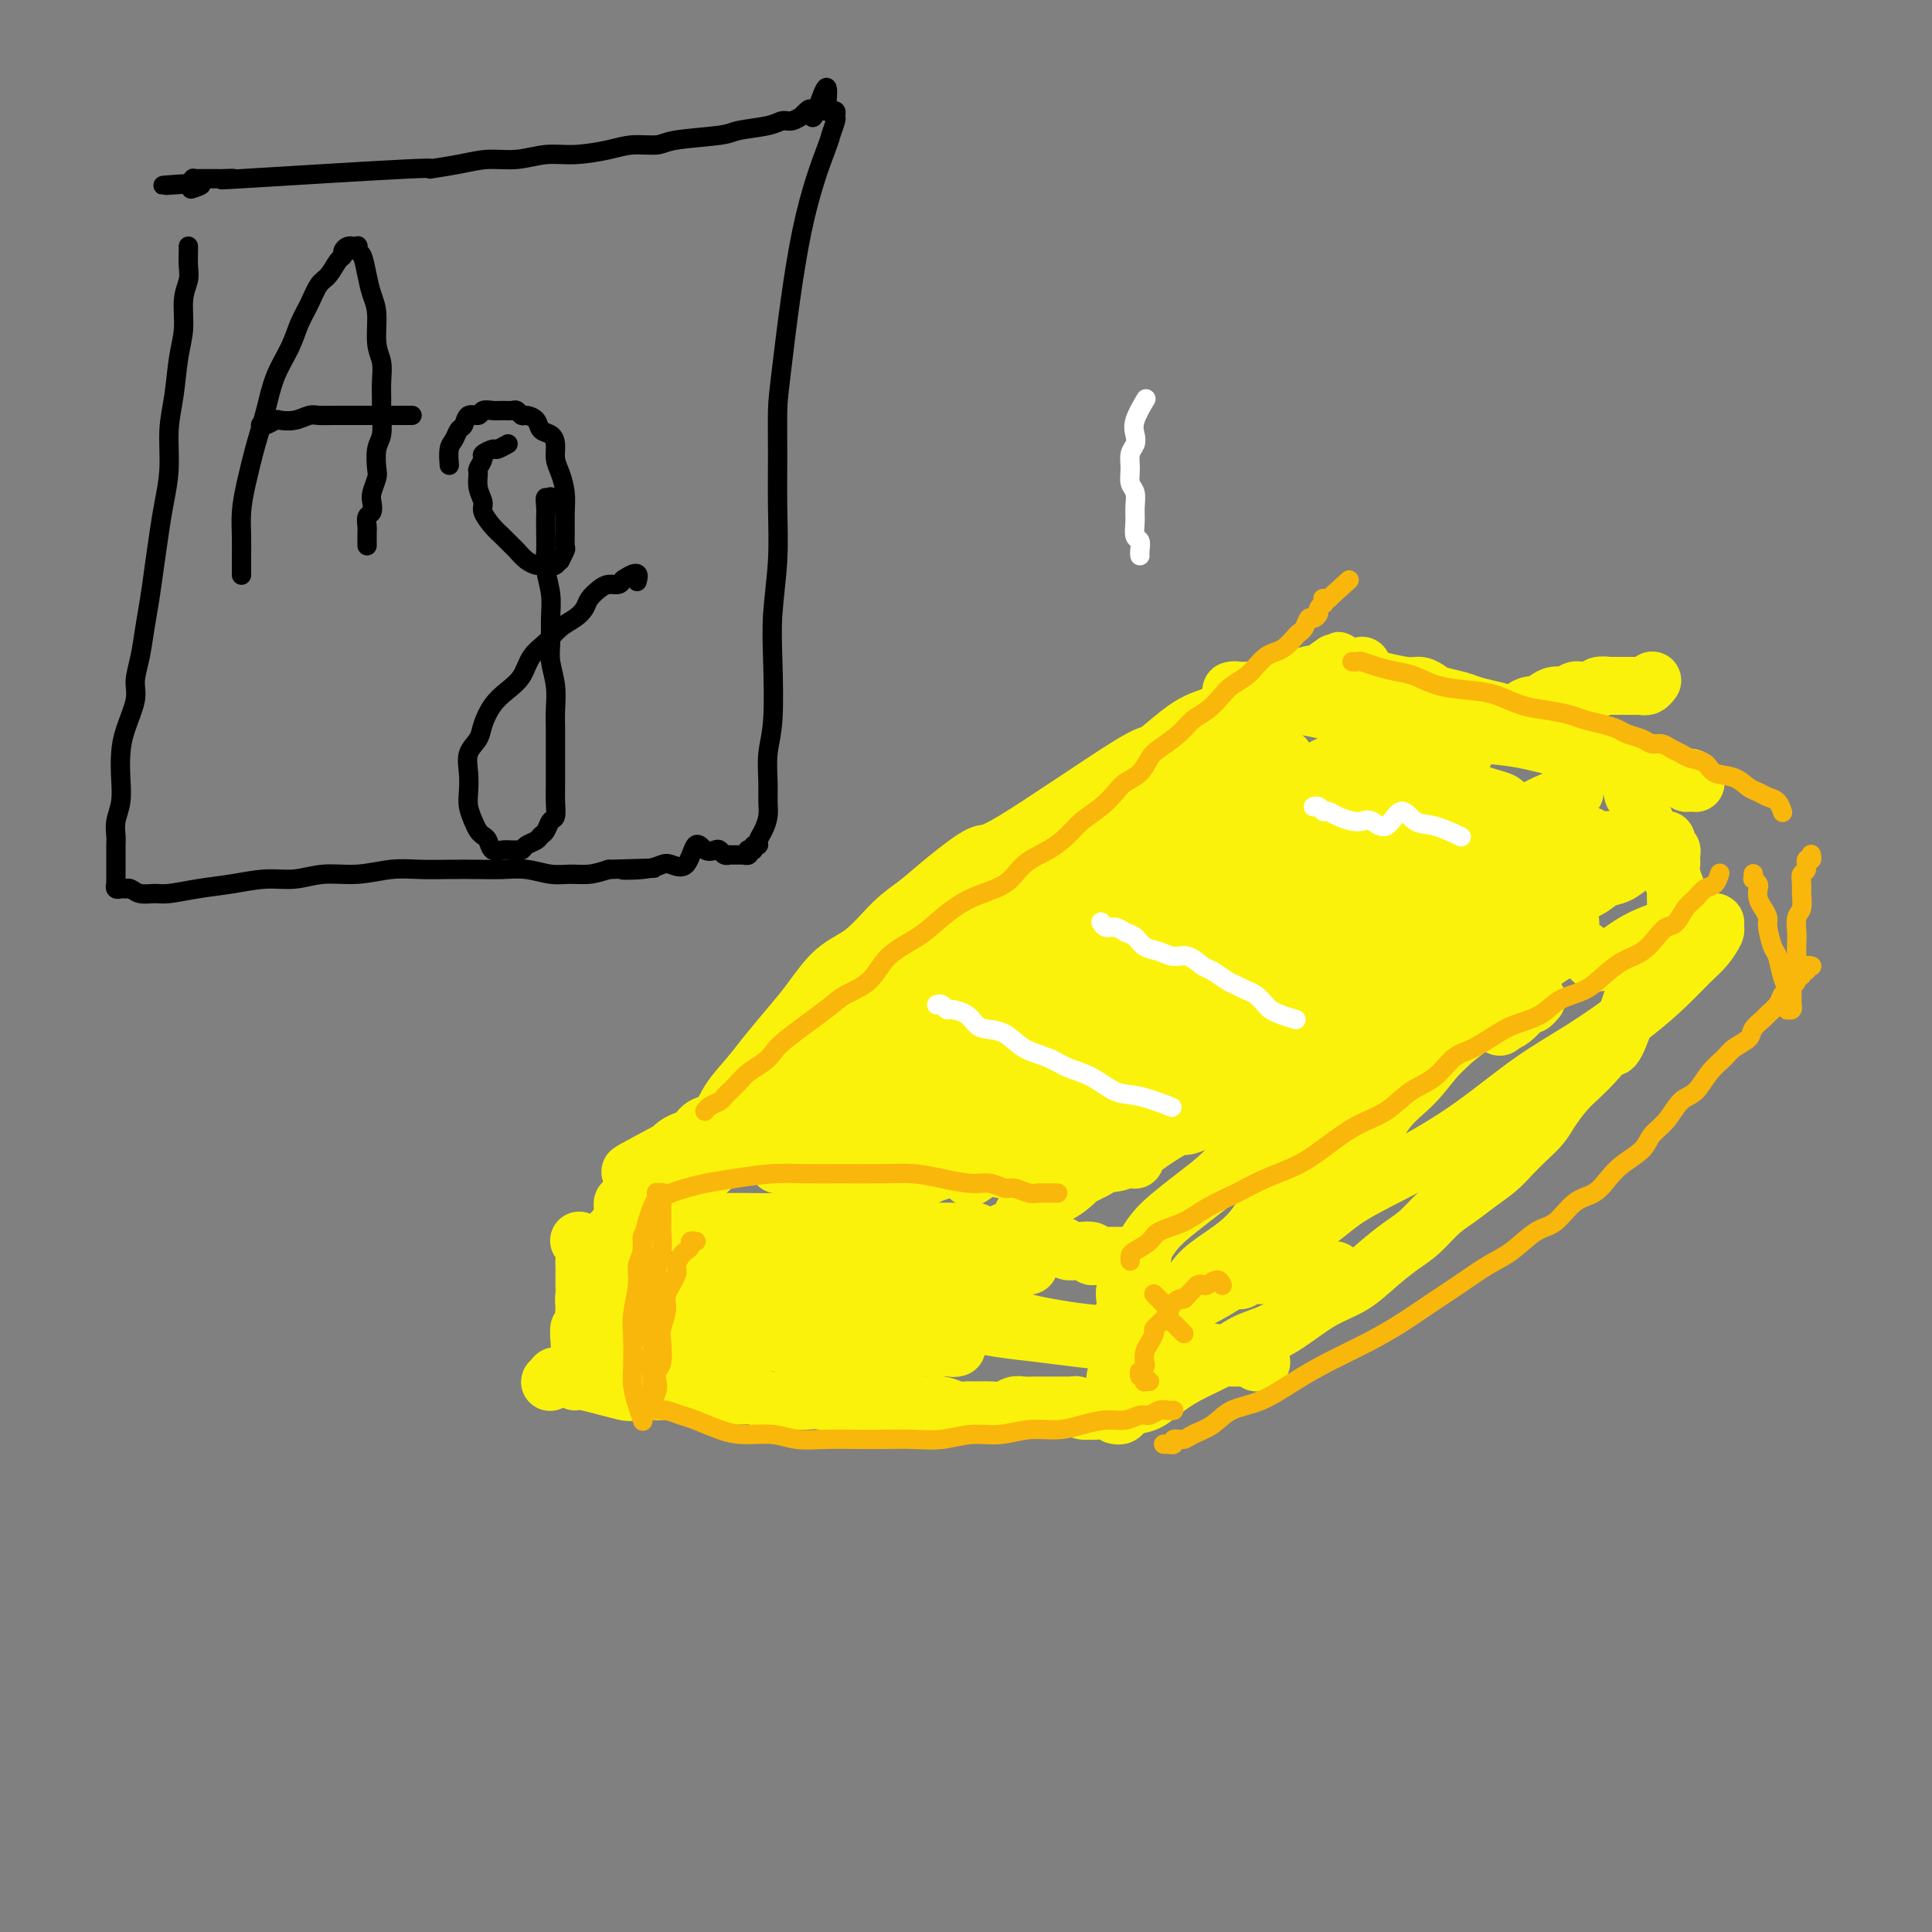 <svg viewBox='0 0 400 400' version='1.1' xmlns='http://www.w3.org/2000/svg' xmlns:xlink='http://www.w3.org/1999/xlink'><rect x="0" y="0" width="400" height="400" fill="#808080" stroke="none"/><g fill='none' stroke='#FBF20B' stroke-width='12' stroke-linecap='round' stroke-linejoin='round'><path d='M120,257c-0.000,-0.000 -0.000,-0.000 0,0c0.000,0.000 0.000,0.000 0,0c-0.000,-0.000 -0.001,-0.002 0,0c0.001,0.002 0.004,0.006 0,0c-0.004,-0.006 -0.015,-0.023 0,0c0.015,0.023 0.057,0.085 0,0c-0.057,-0.085 -0.211,-0.318 0,0c0.211,0.318 0.789,1.187 1,2c0.211,0.813 0.057,1.569 0,2c-0.057,0.431 -0.016,0.537 0,1c0.016,0.463 0.008,1.281 0,2c-0.008,0.719 -0.016,1.337 0,2c0.016,0.663 0.057,1.371 0,2c-0.057,0.629 -0.211,1.179 0,2c0.211,0.821 0.789,1.911 1,3c0.211,1.089 0.057,2.175 0,3c-0.057,0.825 -0.015,1.387 0,2c0.015,0.613 0.004,1.277 0,2c-0.004,0.723 -0.001,1.504 0,2c0.001,0.496 0.000,0.707 0,1c-0.000,0.293 -0.000,0.667 0,1c0.000,0.333 0.000,0.625 0,1c-0.000,0.375 -0.000,0.833 0,1c0.000,0.167 0.000,0.042 0,0c-0.000,-0.042 -0.000,-0.000 0,0c0.000,0.000 0.000,-0.041 0,0c-0.000,0.041 -0.000,0.164 0,0c0.000,-0.164 0.000,-0.614 0,-1c-0.000,-0.386 -0.001,-0.708 0,-1c0.001,-0.292 0.004,-0.553 0,-1c-0.004,-0.447 -0.015,-1.079 0,-2c0.015,-0.921 0.056,-2.131 0,-3c-0.056,-0.869 -0.207,-1.398 0,-2c0.207,-0.602 0.774,-1.275 1,-2c0.226,-0.725 0.113,-1.500 0,-2c-0.113,-0.500 -0.226,-0.726 0,-1c0.226,-0.274 0.792,-0.595 1,-1c0.208,-0.405 0.060,-0.892 0,-1c-0.060,-0.108 -0.030,0.164 0,0c0.030,-0.164 0.060,-0.763 0,-1c-0.060,-0.237 -0.211,-0.112 0,0c0.211,0.112 0.785,0.212 1,0c0.215,-0.212 0.072,-0.737 0,-1c-0.072,-0.263 -0.072,-0.263 0,0c0.072,0.263 0.215,0.788 0,1c-0.215,0.212 -0.789,0.112 -1,0c-0.211,-0.112 -0.061,-0.237 0,0c0.061,0.237 0.031,0.837 0,1c-0.031,0.163 -0.065,-0.112 0,0c0.065,0.112 0.227,0.610 0,1c-0.227,0.390 -0.844,0.672 -1,1c-0.156,0.328 0.150,0.704 0,1c-0.150,0.296 -0.757,0.513 -1,1c-0.243,0.487 -0.121,1.243 0,2'/><path d='M122,275c-0.311,1.311 -0.089,1.089 0,1c0.089,-0.089 0.044,-0.044 0,0'/><path d='M126,256c0.000,-0.000 0.000,-0.000 0,0c-0.000,0.000 -0.000,0.000 0,0c0.000,-0.000 0.000,-0.001 0,0c-0.000,0.001 -0.000,0.003 0,0c0.000,-0.003 0.001,-0.013 0,0c-0.001,0.013 -0.004,0.048 0,0c0.004,-0.048 0.016,-0.179 0,0c-0.016,0.179 -0.060,0.667 0,1c0.060,0.333 0.223,0.512 0,1c-0.223,0.488 -0.834,1.285 -1,2c-0.166,0.715 0.113,1.346 0,2c-0.113,0.654 -0.618,1.330 -1,2c-0.382,0.670 -0.642,1.335 -1,2c-0.358,0.665 -0.813,1.330 -1,2c-0.187,0.670 -0.106,1.345 0,2c0.106,0.655 0.239,1.290 0,2c-0.239,0.710 -0.849,1.496 -1,2c-0.151,0.504 0.156,0.727 0,1c-0.156,0.273 -0.774,0.595 -1,1c-0.226,0.405 -0.061,0.893 0,1c0.061,0.107 0.016,-0.168 0,0c-0.016,0.168 -0.004,0.778 0,1c0.004,0.222 0.001,0.057 0,0c-0.001,-0.057 -0.000,-0.004 0,0c0.000,0.004 -0.001,-0.041 0,0c0.001,0.041 0.004,0.167 0,0c-0.004,-0.167 -0.016,-0.629 0,-1c0.016,-0.371 0.061,-0.652 0,-1c-0.061,-0.348 -0.226,-0.764 0,-1c0.226,-0.236 0.844,-0.291 1,-1c0.156,-0.709 -0.150,-2.073 0,-3c0.150,-0.927 0.757,-1.418 1,-2c0.243,-0.582 0.122,-1.255 0,-2c-0.122,-0.745 -0.244,-1.562 0,-2c0.244,-0.438 0.854,-0.499 1,-1c0.146,-0.501 -0.172,-1.444 0,-2c0.172,-0.556 0.835,-0.726 1,-1c0.165,-0.274 -0.167,-0.650 0,-1c0.167,-0.350 0.833,-0.672 1,-1c0.167,-0.328 -0.167,-0.663 0,-1c0.167,-0.337 0.833,-0.678 1,-1c0.167,-0.322 -0.166,-0.626 0,-1c0.166,-0.374 0.832,-0.818 1,-1c0.168,-0.182 -0.161,-0.102 0,0c0.161,0.102 0.812,0.224 1,0c0.188,-0.224 -0.086,-0.796 0,-1c0.086,-0.204 0.533,-0.041 1,0c0.467,0.041 0.954,-0.042 1,0c0.046,0.042 -0.348,0.207 0,0c0.348,-0.207 1.440,-0.787 2,-1c0.560,-0.213 0.589,-0.061 1,0c0.411,0.061 1.206,0.030 2,0'/><path d='M135,253c2.015,-0.774 2.054,-0.207 3,0c0.946,0.207 2.799,0.056 4,0c1.201,-0.056 1.749,-0.016 3,0c1.251,0.016 3.204,0.008 5,0c1.796,-0.008 3.435,-0.016 5,0c1.565,0.016 3.054,0.057 5,0c1.946,-0.057 4.347,-0.211 6,0c1.653,0.211 2.556,0.788 4,1c1.444,0.212 3.428,0.061 5,0c1.572,-0.061 2.730,-0.030 4,0c1.270,0.030 2.650,0.061 4,0c1.350,-0.061 2.669,-0.213 4,0c1.331,0.213 2.672,0.793 4,1c1.328,0.207 2.642,0.042 4,0c1.358,-0.042 2.759,0.040 4,0c1.241,-0.040 2.320,-0.203 3,0c0.680,0.203 0.960,0.772 2,1c1.040,0.228 2.841,0.114 4,0c1.159,-0.114 1.677,-0.228 2,0c0.323,0.228 0.453,0.797 1,1c0.547,0.203 1.512,0.041 2,0c0.488,-0.041 0.498,0.041 1,0c0.502,-0.041 1.496,-0.203 2,0c0.504,0.203 0.520,0.772 1,1c0.480,0.228 1.425,0.113 2,0c0.575,-0.113 0.779,-0.226 1,0c0.221,0.226 0.459,0.792 1,1c0.541,0.208 1.384,0.060 2,0c0.616,-0.060 1.005,-0.030 1,0c-0.005,0.030 -0.405,0.061 0,0c0.405,-0.061 1.615,-0.212 2,0c0.385,0.212 -0.056,0.789 0,1c0.056,0.211 0.607,0.057 1,0c0.393,-0.057 0.626,-0.015 1,0c0.374,0.015 0.889,0.004 1,0c0.111,-0.004 -0.180,-0.001 0,0c0.180,0.001 0.832,0.000 1,0c0.168,-0.000 -0.147,-0.000 0,0c0.147,0.000 0.756,0.000 1,0c0.244,-0.000 0.122,-0.000 0,0c-0.122,0.000 -0.243,0.000 0,0c0.243,-0.000 0.850,-0.000 1,0c0.150,0.000 -0.157,0.000 0,0c0.157,-0.000 0.778,-0.000 1,0c0.222,0.000 0.045,0.000 0,0c-0.045,-0.000 0.040,-0.000 0,0c-0.040,0.000 -0.207,0.000 0,0c0.207,-0.000 0.788,-0.000 1,0c0.212,0.000 0.057,0.000 0,0c-0.057,-0.000 -0.015,-0.000 0,0c0.015,0.000 0.004,0.000 0,0c-0.004,-0.000 -0.001,-0.000 0,0c0.001,0.000 0.000,0.000 0,0c-0.000,-0.000 -0.000,-0.000 0,0'/><path d='M234,260c4.950,0.709 1.326,-0.018 0,0c-1.326,0.018 -0.354,0.781 0,1c0.354,0.219 0.091,-0.107 0,0c-0.091,0.107 -0.011,0.648 0,1c0.011,0.352 -0.049,0.516 0,1c0.049,0.484 0.205,1.287 0,2c-0.205,0.713 -0.773,1.335 -1,2c-0.227,0.665 -0.113,1.371 0,2c0.113,0.629 0.227,1.179 0,2c-0.227,0.821 -0.793,1.911 -1,3c-0.207,1.089 -0.054,2.176 0,3c0.054,0.824 0.011,1.386 0,2c-0.011,0.614 0.011,1.281 0,2c-0.011,0.719 -0.055,1.489 0,2c0.055,0.511 0.211,0.762 0,1c-0.211,0.238 -0.788,0.464 -1,1c-0.212,0.536 -0.061,1.384 0,2c0.061,0.616 0.030,1.001 0,1c-0.030,-0.001 -0.061,-0.389 0,0c0.061,0.389 0.212,1.554 0,2c-0.212,0.446 -0.789,0.172 -1,0c-0.211,-0.172 -0.057,-0.242 0,0c0.057,0.242 0.016,0.797 0,1c-0.016,0.203 -0.008,0.054 0,0c0.008,-0.054 0.016,-0.015 0,0c-0.016,0.015 -0.056,0.004 0,0c0.056,-0.004 0.207,-0.001 0,0c-0.207,0.001 -0.773,-0.001 -1,0c-0.227,0.001 -0.116,0.004 0,0c0.116,-0.004 0.237,-0.015 0,0c-0.237,0.015 -0.832,0.056 -1,0c-0.168,-0.056 0.092,-0.210 0,0c-0.092,0.210 -0.535,0.785 -1,1c-0.465,0.215 -0.951,0.072 -1,0c-0.049,-0.072 0.339,-0.072 0,0c-0.339,0.072 -1.404,0.215 -2,0c-0.596,-0.215 -0.723,-0.790 -1,-1c-0.277,-0.210 -0.703,-0.056 -1,0c-0.297,0.056 -0.465,0.015 -1,0c-0.535,-0.015 -1.438,-0.004 -2,0c-0.562,0.004 -0.783,0.001 -1,0c-0.217,-0.001 -0.428,-0.001 -1,0c-0.572,0.001 -1.503,0.004 -2,0c-0.497,-0.004 -0.559,-0.015 -1,0c-0.441,0.015 -1.263,0.057 -2,0c-0.737,-0.057 -1.391,-0.212 -2,0c-0.609,0.212 -1.174,0.790 -2,1c-0.826,0.210 -1.915,0.053 -3,0c-1.085,-0.053 -2.167,-0.000 -3,0c-0.833,0.000 -1.417,-0.053 -2,0c-0.583,0.053 -1.167,0.210 -2,0c-0.833,-0.210 -1.917,-0.788 -3,-1c-1.083,-0.212 -2.167,-0.057 -3,0c-0.833,0.057 -1.417,0.015 -2,0c-0.583,-0.015 -1.167,-0.004 -2,0c-0.833,0.004 -1.917,0.002 -3,0'/><path d='M185,291c-7.814,0.159 -4.348,0.057 -4,0c0.348,-0.057 -2.423,-0.068 -4,0c-1.577,0.068 -1.959,0.214 -3,0c-1.041,-0.214 -2.739,-0.788 -4,-1c-1.261,-0.212 -2.083,-0.060 -3,0c-0.917,0.060 -1.927,0.030 -3,0c-1.073,-0.030 -2.209,-0.061 -3,0c-0.791,0.061 -1.239,0.213 -2,0c-0.761,-0.213 -1.836,-0.793 -3,-1c-1.164,-0.207 -2.419,-0.041 -4,0c-1.581,0.041 -3.490,-0.041 -5,0c-1.510,0.041 -2.622,0.207 -4,0c-1.378,-0.207 -3.020,-0.785 -4,-1c-0.980,-0.215 -1.296,-0.065 -2,0c-0.704,0.065 -1.795,0.047 -3,0c-1.205,-0.047 -2.525,-0.121 -3,0c-0.475,0.121 -0.107,0.439 -2,0c-1.893,-0.439 -6.047,-1.635 -8,-2c-1.953,-0.365 -1.704,0.102 -2,0c-0.296,-0.102 -1.137,-0.774 -2,-1c-0.863,-0.226 -1.748,-0.008 -2,0c-0.252,0.008 0.129,-0.194 0,0c-0.129,0.194 -0.767,0.784 -1,1c-0.233,0.216 -0.063,0.058 0,0c0.063,-0.058 0.017,-0.016 0,0c-0.017,0.016 -0.005,0.004 0,0c0.005,-0.004 0.002,-0.002 0,0'/><path d='M235,261c-0.000,0.000 -0.000,0.000 0,0c0.000,-0.000 0.000,-0.000 0,0c-0.000,0.000 -0.001,0.001 0,0c0.001,-0.001 0.003,-0.003 0,0c-0.003,0.003 -0.013,0.010 0,0c0.013,-0.010 0.047,-0.036 0,0c-0.047,0.036 -0.177,0.135 0,0c0.177,-0.135 0.661,-0.503 1,-1c0.339,-0.497 0.534,-1.122 1,-2c0.466,-0.878 1.204,-2.008 2,-3c0.796,-0.992 1.650,-1.846 3,-3c1.350,-1.154 3.195,-2.608 5,-4c1.805,-1.392 3.570,-2.723 5,-4c1.430,-1.277 2.524,-2.499 4,-4c1.476,-1.501 3.335,-3.282 5,-5c1.665,-1.718 3.134,-3.374 5,-5c1.866,-1.626 4.127,-3.221 6,-5c1.873,-1.779 3.359,-3.740 5,-5c1.641,-1.260 3.436,-1.818 5,-3c1.564,-1.182 2.898,-2.988 4,-4c1.102,-1.012 1.973,-1.231 3,-2c1.027,-0.769 2.211,-2.090 3,-3c0.789,-0.910 1.185,-1.410 2,-2c0.815,-0.590 2.051,-1.271 3,-2c0.949,-0.729 1.612,-1.505 2,-2c0.388,-0.495 0.500,-0.707 1,-1c0.500,-0.293 1.388,-0.667 2,-1c0.612,-0.333 0.949,-0.625 1,-1c0.051,-0.375 -0.182,-0.832 0,-1c0.182,-0.168 0.781,-0.045 1,0c0.219,0.045 0.059,0.012 0,0c-0.059,-0.012 -0.016,-0.003 0,0c0.016,0.003 0.005,0.001 0,0c-0.005,-0.001 -0.002,-0.000 0,0'/><path d='M231,293c0.002,0.000 0.004,0.001 0,0c-0.004,-0.001 -0.013,-0.003 0,0c0.013,0.003 0.047,0.012 0,0c-0.047,-0.012 -0.176,-0.043 0,0c0.176,0.043 0.657,0.160 1,0c0.343,-0.160 0.547,-0.598 1,-1c0.453,-0.402 1.156,-0.768 2,-1c0.844,-0.232 1.831,-0.331 3,-1c1.169,-0.669 2.521,-1.908 4,-3c1.479,-1.092 3.086,-2.038 5,-3c1.914,-0.962 4.134,-1.941 6,-3c1.866,-1.059 3.376,-2.197 5,-3c1.624,-0.803 3.360,-1.270 5,-2c1.640,-0.730 3.183,-1.721 5,-3c1.817,-1.279 3.906,-2.844 6,-4c2.094,-1.156 4.191,-1.902 6,-3c1.809,-1.098 3.330,-2.548 5,-4c1.670,-1.452 3.489,-2.906 5,-4c1.511,-1.094 2.715,-1.829 4,-3c1.285,-1.171 2.651,-2.778 4,-4c1.349,-1.222 2.682,-2.059 4,-3c1.318,-0.941 2.622,-1.984 4,-3c1.378,-1.016 2.830,-2.003 4,-3c1.170,-0.997 2.060,-2.003 3,-3c0.940,-0.997 1.932,-1.985 3,-3c1.068,-1.015 2.214,-2.056 3,-3c0.786,-0.944 1.212,-1.792 2,-3c0.788,-1.208 1.938,-2.775 3,-4c1.062,-1.225 2.036,-2.106 3,-3c0.964,-0.894 1.917,-1.801 3,-3c1.083,-1.199 2.297,-2.689 3,-3c0.703,-0.311 0.895,0.559 2,-2c1.105,-2.559 3.123,-8.545 4,-11c0.877,-2.455 0.614,-1.380 1,-1c0.386,0.380 1.423,0.063 2,0c0.577,-0.063 0.694,0.128 1,0c0.306,-0.128 0.800,-0.574 1,-1c0.200,-0.426 0.106,-0.831 0,-1c-0.106,-0.169 -0.226,-0.101 0,0c0.226,0.101 0.796,0.236 1,0c0.204,-0.236 0.041,-0.844 0,-1c-0.041,-0.156 0.042,0.141 0,0c-0.042,-0.141 -0.207,-0.718 0,-1c0.207,-0.282 0.787,-0.268 1,0c0.213,0.268 0.061,0.791 0,1c-0.061,0.209 -0.030,0.105 0,0'/><path d='M288,215c0.001,-0.001 0.002,-0.002 0,0c-0.002,0.002 -0.009,0.008 0,0c0.009,-0.008 0.032,-0.029 0,0c-0.032,0.029 -0.120,0.108 0,0c0.120,-0.108 0.446,-0.402 1,-1c0.554,-0.598 1.335,-1.500 2,-2c0.665,-0.500 1.216,-0.598 2,-1c0.784,-0.402 1.803,-1.108 3,-2c1.197,-0.892 2.574,-1.971 4,-3c1.426,-1.029 2.903,-2.009 4,-3c1.097,-0.991 1.815,-1.994 3,-3c1.185,-1.006 2.837,-2.017 4,-3c1.163,-0.983 1.837,-1.940 3,-3c1.163,-1.060 2.814,-2.224 4,-3c1.186,-0.776 1.906,-1.162 3,-2c1.094,-0.838 2.562,-2.126 4,-3c1.438,-0.874 2.847,-1.333 4,-2c1.153,-0.667 2.049,-1.542 3,-2c0.951,-0.458 1.956,-0.500 3,-1c1.044,-0.500 2.126,-1.458 3,-2c0.874,-0.542 1.540,-0.667 2,-1c0.460,-0.333 0.716,-0.873 1,-1c0.284,-0.127 0.597,0.158 1,0c0.403,-0.158 0.896,-0.760 1,-1c0.104,-0.240 -0.182,-0.117 0,0c0.182,0.117 0.834,0.229 1,0c0.166,-0.229 -0.152,-0.797 0,-1c0.152,-0.203 0.773,-0.040 1,0c0.227,0.040 0.061,-0.042 0,0c-0.061,0.042 -0.016,0.207 0,0c0.016,-0.207 0.004,-0.787 0,-1c-0.004,-0.213 -0.001,-0.058 0,0c0.001,0.058 0.000,0.020 0,0c-0.000,-0.020 0.000,-0.020 0,0c-0.000,0.020 -0.001,0.062 0,0c0.001,-0.062 0.004,-0.228 0,0c-0.004,0.228 -0.015,0.849 0,1c0.015,0.151 0.057,-0.167 0,0c-0.057,0.167 -0.211,0.818 0,1c0.211,0.182 0.788,-0.104 1,0c0.212,0.104 0.061,0.599 0,1c-0.061,0.401 -0.030,0.708 0,1c0.030,0.292 0.061,0.567 0,1c-0.061,0.433 -0.212,1.022 0,2c0.212,0.978 0.789,2.346 1,3c0.211,0.654 0.057,0.595 0,1c-0.057,0.405 -0.015,1.273 0,2c0.015,0.727 0.004,1.311 0,2c-0.004,0.689 -0.001,1.483 0,2c0.001,0.517 0.001,0.759 0,1'/><path d='M347,192c0.464,2.654 0.124,1.288 0,1c-0.124,-0.288 -0.033,0.501 0,1c0.033,0.499 0.009,0.708 0,1c-0.009,0.292 -0.002,0.667 0,1c0.002,0.333 0.001,0.625 0,1c-0.001,0.375 -0.000,0.832 0,1c0.000,0.168 0.000,0.048 0,0c-0.000,-0.048 -0.000,-0.024 0,0'/><path d='M130,258c-0.000,-0.000 -0.000,-0.000 0,0c0.000,0.000 0.000,0.000 0,0c-0.000,-0.000 -0.001,-0.000 0,0c0.001,0.000 0.003,0.001 0,0c-0.003,-0.001 -0.012,-0.003 0,0c0.012,0.003 0.045,0.012 0,0c-0.045,-0.012 -0.168,-0.045 0,0c0.168,0.045 0.626,0.166 1,0c0.374,-0.166 0.664,-0.621 1,-1c0.336,-0.379 0.719,-0.681 1,-1c0.281,-0.319 0.459,-0.653 1,-1c0.541,-0.347 1.443,-0.707 2,-1c0.557,-0.293 0.767,-0.518 1,-1c0.233,-0.482 0.488,-1.220 1,-2c0.512,-0.780 1.281,-1.601 2,-2c0.719,-0.399 1.387,-0.377 2,-1c0.613,-0.623 1.170,-1.891 2,-3c0.830,-1.109 1.932,-2.059 3,-3c1.068,-0.941 2.101,-1.872 3,-3c0.899,-1.128 1.662,-2.453 3,-4c1.338,-1.547 3.250,-3.316 5,-5c1.750,-1.684 3.339,-3.282 5,-5c1.661,-1.718 3.394,-3.554 5,-5c1.606,-1.446 3.083,-2.500 5,-4c1.917,-1.500 4.272,-3.444 6,-5c1.728,-1.556 2.829,-2.724 4,-4c1.171,-1.276 2.412,-2.661 4,-4c1.588,-1.339 3.524,-2.630 5,-4c1.476,-1.370 2.494,-2.817 4,-4c1.506,-1.183 3.500,-2.102 5,-3c1.500,-0.898 2.505,-1.777 4,-3c1.495,-1.223 3.480,-2.792 5,-4c1.520,-1.208 2.574,-2.056 4,-3c1.426,-0.944 3.223,-1.983 5,-3c1.777,-1.017 3.534,-2.013 5,-3c1.466,-0.987 2.643,-1.966 4,-3c1.357,-1.034 2.896,-2.123 4,-3c1.104,-0.877 1.774,-1.543 4,-3c2.226,-1.457 6.006,-3.705 8,-5c1.994,-1.295 2.200,-1.636 4,-3c1.800,-1.364 5.193,-3.752 7,-5c1.807,-1.248 2.029,-1.358 3,-2c0.971,-0.642 2.690,-1.817 4,-3c1.310,-1.183 2.212,-2.374 3,-3c0.788,-0.626 1.464,-0.689 2,-1c0.536,-0.311 0.932,-0.872 1,-1c0.068,-0.128 -0.193,0.176 0,0c0.193,-0.176 0.840,-0.832 1,-1c0.160,-0.168 -0.167,0.152 0,0c0.167,-0.152 0.829,-0.777 1,-1c0.171,-0.223 -0.150,-0.046 0,0c0.150,0.046 0.772,-0.039 1,0c0.228,0.039 0.061,0.203 0,0c-0.061,-0.203 -0.018,-0.772 0,-1c0.018,-0.228 0.009,-0.114 0,0'/><path d='M271,141c11.606,-8.292 3.121,-2.022 0,0c-3.121,2.022 -0.877,-0.206 0,-1c0.877,-0.794 0.386,-0.156 0,0c-0.386,0.156 -0.668,-0.170 -1,0c-0.332,0.170 -0.713,0.837 -1,1c-0.287,0.163 -0.480,-0.179 -1,0c-0.520,0.179 -1.369,0.877 -2,1c-0.631,0.123 -1.046,-0.329 -2,0c-0.954,0.329 -2.448,1.440 -4,2c-1.552,0.560 -3.163,0.569 -4,1c-0.837,0.431 -0.901,1.285 -2,2c-1.099,0.715 -3.234,1.290 -5,2c-1.766,0.710 -3.165,1.556 -5,3c-1.835,1.444 -4.107,3.487 -5,4c-0.893,0.513 -0.408,-0.505 -6,3c-5.592,3.505 -17.260,11.534 -23,15c-5.740,3.466 -5.552,2.371 -7,3c-1.448,0.629 -4.532,2.984 -7,5c-2.468,2.016 -4.320,3.694 -6,5c-1.680,1.306 -3.189,2.241 -5,4c-1.811,1.759 -3.923,4.343 -6,6c-2.077,1.657 -4.120,2.389 -6,4c-1.880,1.611 -3.599,4.103 -5,6c-1.401,1.897 -2.484,3.201 -4,5c-1.516,1.799 -3.464,4.094 -5,6c-1.536,1.906 -2.662,3.422 -4,5c-1.338,1.578 -2.890,3.216 -4,5c-1.110,1.784 -1.777,3.714 -3,5c-1.223,1.286 -3.000,1.929 -4,3c-1.000,1.071 -1.222,2.569 -2,4c-0.778,1.431 -2.110,2.793 -3,4c-0.890,1.207 -1.337,2.259 -2,3c-0.663,0.741 -1.541,1.172 -2,2c-0.459,0.828 -0.500,2.054 -1,3c-0.500,0.946 -1.458,1.611 -2,2c-0.542,0.389 -0.667,0.500 -1,1c-0.333,0.500 -0.874,1.388 -1,2c-0.126,0.612 0.162,0.949 0,1c-0.162,0.051 -0.776,-0.182 -1,0c-0.224,0.182 -0.060,0.781 0,1c0.060,0.219 0.016,0.059 0,0c-0.016,-0.059 -0.004,-0.016 0,0c0.004,0.016 0.001,0.005 0,0c-0.001,-0.005 -0.001,-0.002 0,0'/><path d='M282,142c0.000,0.035 0.000,0.070 0,0c-0.000,-0.070 -0.000,-0.244 0,0c0.000,0.244 0.000,0.907 0,0c-0.000,-0.907 -0.000,-3.382 0,-4c0.000,-0.618 0.000,0.623 0,1c-0.000,0.377 -0.000,-0.109 0,0c0.000,0.109 0.000,0.814 0,1c-0.000,0.186 -0.000,-0.146 0,0c0.000,0.146 0.000,0.771 0,1c-0.000,0.229 -0.000,0.061 0,0c0.000,-0.061 0.002,-0.017 0,0c-0.002,0.017 -0.007,0.005 0,0c0.007,-0.005 0.026,-0.002 0,0c-0.026,0.002 -0.096,0.005 0,0c0.096,-0.005 0.357,-0.016 1,0c0.643,0.016 1.667,0.060 2,0c0.333,-0.060 -0.026,-0.223 1,0c1.026,0.223 3.437,0.833 5,1c1.563,0.167 2.279,-0.110 3,0c0.721,0.110 1.446,0.607 2,1c0.554,0.393 0.937,0.682 2,1c1.063,0.318 2.806,0.667 4,1c1.194,0.333 1.841,0.651 3,1c1.159,0.349 2.831,0.727 4,1c1.169,0.273 1.834,0.439 3,1c1.166,0.561 2.833,1.516 4,2c1.167,0.484 1.835,0.497 3,1c1.165,0.503 2.828,1.497 4,2c1.172,0.503 1.855,0.516 3,1c1.145,0.484 2.754,1.440 4,2c1.246,0.560 2.130,0.723 3,1c0.870,0.277 1.727,0.667 3,1c1.273,0.333 2.961,0.610 4,1c1.039,0.390 1.430,0.893 2,1c0.570,0.107 1.318,-0.182 2,0c0.682,0.182 1.297,0.833 2,1c0.703,0.167 1.495,-0.152 2,0c0.505,0.152 0.725,0.774 1,1c0.275,0.226 0.607,0.056 1,0c0.393,-0.056 0.847,0.001 1,0c0.153,-0.001 0.007,-0.058 0,0c-0.007,0.058 0.127,0.233 0,0c-0.127,-0.233 -0.516,-0.875 -1,-1c-0.484,-0.125 -1.063,0.266 -2,0c-0.937,-0.266 -2.232,-1.188 -4,-2c-1.768,-0.812 -4.009,-1.513 -6,-2c-1.991,-0.487 -3.731,-0.760 -6,-1c-2.269,-0.240 -5.067,-0.447 -8,-1c-2.933,-0.553 -6.002,-1.453 -9,-2c-2.998,-0.547 -5.924,-0.741 -8,-1c-2.076,-0.259 -3.300,-0.584 -5,-1c-1.700,-0.416 -3.875,-0.924 -6,-1c-2.125,-0.076 -4.199,0.281 -6,-1c-1.801,-1.281 -3.328,-4.199 -5,-5c-1.672,-0.801 -3.489,0.515 -5,1c-1.511,0.485 -2.718,0.139 -4,0c-1.282,-0.139 -2.641,-0.069 -4,0'/><path d='M272,145c-2.607,0.138 -2.623,-0.016 -3,0c-0.377,0.016 -1.113,0.201 -2,0c-0.887,-0.201 -1.925,-0.790 -3,-1c-1.075,-0.210 -2.187,-0.042 -3,0c-0.813,0.042 -1.328,-0.041 -2,0c-0.672,0.041 -1.501,0.207 -2,0c-0.499,-0.207 -0.670,-0.788 -1,-1c-0.330,-0.212 -0.821,-0.057 -1,0c-0.179,0.057 -0.045,0.015 0,0c0.045,-0.015 0.001,-0.004 0,0c-0.001,0.004 0.040,0.001 0,0c-0.040,-0.001 -0.162,-0.001 0,0c0.162,0.001 0.609,0.003 1,0c0.391,-0.003 0.726,-0.012 1,0c0.274,0.012 0.487,0.045 1,0c0.513,-0.045 1.328,-0.167 2,0c0.672,0.167 1.202,0.622 2,1c0.798,0.378 1.863,0.678 3,1c1.137,0.322 2.344,0.664 4,1c1.656,0.336 3.759,0.664 5,1c1.241,0.336 1.621,0.678 5,1c3.379,0.322 9.759,0.622 13,1c3.241,0.378 3.343,0.833 4,1c0.657,0.167 1.867,0.046 3,0c1.133,-0.046 2.187,-0.016 3,0c0.813,0.016 1.383,0.018 2,0c0.617,-0.018 1.279,-0.058 2,0c0.721,0.058 1.499,0.213 2,0c0.501,-0.213 0.725,-0.793 1,-1c0.275,-0.207 0.603,-0.041 1,0c0.397,0.041 0.865,-0.044 1,0c0.135,0.044 -0.063,0.218 0,0c0.063,-0.218 0.388,-0.828 1,-1c0.612,-0.172 1.511,0.095 2,0c0.489,-0.095 0.568,-0.551 1,-1c0.432,-0.449 1.218,-0.890 2,-1c0.782,-0.110 1.561,0.110 2,0c0.439,-0.110 0.538,-0.551 1,-1c0.462,-0.449 1.289,-0.905 2,-1c0.711,-0.095 1.308,0.172 2,0c0.692,-0.172 1.479,-0.782 2,-1c0.521,-0.218 0.774,-0.044 1,0c0.226,0.044 0.423,-0.041 1,0c0.577,0.041 1.534,0.207 2,0c0.466,-0.207 0.439,-0.788 1,-1c0.561,-0.212 1.708,-0.057 2,0c0.292,0.057 -0.273,0.015 0,0c0.273,-0.015 1.382,-0.004 2,0c0.618,0.004 0.744,0.001 1,0c0.256,-0.001 0.642,-0.001 1,0c0.358,0.001 0.687,0.001 1,0c0.313,-0.001 0.609,-0.004 1,0c0.391,0.004 0.875,0.015 1,0c0.125,-0.015 -0.111,-0.056 0,0c0.111,0.056 0.568,0.207 1,0c0.432,-0.207 0.838,-0.774 1,-1c0.162,-0.226 0.081,-0.113 0,0'/><path d='M336,160c-0.000,-0.000 -0.001,-0.001 0,0c0.001,0.001 0.003,0.003 0,0c-0.003,-0.003 -0.011,-0.013 0,0c0.011,0.013 0.041,0.048 0,0c-0.041,-0.048 -0.152,-0.180 0,0c0.152,0.180 0.566,0.672 1,1c0.434,0.328 0.889,0.492 1,1c0.111,0.508 -0.120,1.360 0,2c0.120,0.640 0.593,1.069 1,2c0.407,0.931 0.748,2.363 1,3c0.252,0.637 0.414,0.479 1,2c0.586,1.521 1.596,4.720 2,6c0.404,1.280 0.202,0.640 0,0'/><path d='M276,169c0.000,0.000 0.000,0.000 0,0c-0.000,-0.000 -0.000,-0.000 0,0c0.000,0.000 0.001,0.000 0,0c-0.001,-0.000 -0.003,-0.001 0,0c0.003,0.001 0.012,0.004 0,0c-0.012,-0.004 -0.044,-0.016 0,0c0.044,0.016 0.164,0.059 0,0c-0.164,-0.059 -0.612,-0.220 -1,0c-0.388,0.220 -0.718,0.822 -1,1c-0.282,0.178 -0.518,-0.067 -1,0c-0.482,0.067 -1.210,0.447 -2,1c-0.790,0.553 -1.640,1.278 -3,2c-1.360,0.722 -3.229,1.441 -5,2c-1.771,0.559 -3.444,0.958 -5,2c-1.556,1.042 -2.994,2.729 -5,4c-2.006,1.271 -4.579,2.128 -7,3c-2.421,0.872 -4.690,1.759 -7,3c-2.310,1.241 -4.661,2.834 -7,4c-2.339,1.166 -4.667,1.904 -7,3c-2.333,1.096 -4.672,2.551 -7,4c-2.328,1.449 -4.647,2.891 -7,4c-2.353,1.109 -4.741,1.885 -7,3c-2.259,1.115 -4.391,2.568 -6,4c-1.609,1.432 -2.696,2.844 -4,4c-1.304,1.156 -2.824,2.056 -4,3c-1.176,0.944 -2.007,1.933 -3,3c-0.993,1.067 -2.149,2.211 -3,3c-0.851,0.789 -1.398,1.223 -2,2c-0.602,0.777 -1.260,1.899 -2,3c-0.740,1.101 -1.561,2.182 -2,3c-0.439,0.818 -0.496,1.372 -1,2c-0.504,0.628 -1.456,1.330 -2,2c-0.544,0.670 -0.682,1.309 -1,2c-0.318,0.691 -0.818,1.435 -1,2c-0.182,0.565 -0.047,0.952 0,1c0.047,0.048 0.007,-0.242 0,0c-0.007,0.242 0.018,1.018 0,1c-0.018,-0.018 -0.078,-0.829 0,-1c0.078,-0.171 0.296,0.297 1,0c0.704,-0.297 1.895,-1.358 3,-2c1.105,-0.642 2.125,-0.865 3,-2c0.875,-1.135 1.604,-3.181 3,-5c1.396,-1.819 3.460,-3.411 5,-5c1.540,-1.589 2.557,-3.177 4,-5c1.443,-1.823 3.311,-3.883 5,-6c1.689,-2.117 3.199,-4.292 5,-6c1.801,-1.708 3.892,-2.949 6,-5c2.108,-2.051 4.232,-4.912 6,-7c1.768,-2.088 3.179,-3.404 5,-5c1.821,-1.596 4.052,-3.471 6,-5c1.948,-1.529 3.612,-2.713 5,-4c1.388,-1.287 2.501,-2.676 4,-4c1.499,-1.324 3.386,-2.582 5,-4c1.614,-1.418 2.957,-2.997 4,-4c1.043,-1.003 1.786,-1.432 3,-2c1.214,-0.568 2.900,-1.277 4,-2c1.100,-0.723 1.614,-1.462 2,-2c0.386,-0.538 0.642,-0.876 1,-1c0.358,-0.124 0.816,-0.036 1,0c0.184,0.036 0.092,0.018 0,0'/><path d='M254,163c5.465,-4.160 1.629,-0.560 0,1c-1.629,1.560 -1.049,1.080 -1,1c0.049,-0.080 -0.431,0.238 -1,1c-0.569,0.762 -1.227,1.966 -2,3c-0.773,1.034 -1.660,1.896 -3,3c-1.340,1.104 -3.133,2.448 -5,4c-1.867,1.552 -3.807,3.311 -6,5c-2.193,1.689 -4.638,3.309 -7,5c-2.362,1.691 -4.641,3.454 -7,5c-2.359,1.546 -4.800,2.875 -7,4c-2.200,1.125 -4.161,2.045 -6,3c-1.839,0.955 -3.557,1.946 -5,3c-1.443,1.054 -2.613,2.171 -4,3c-1.387,0.829 -2.992,1.370 -4,2c-1.008,0.630 -1.419,1.349 -2,2c-0.581,0.651 -1.332,1.236 -2,2c-0.668,0.764 -1.254,1.708 -2,2c-0.746,0.292 -1.654,-0.069 -2,0c-0.346,0.069 -0.131,0.566 0,1c0.131,0.434 0.177,0.805 0,1c-0.177,0.195 -0.575,0.215 0,0c0.575,-0.215 2.125,-0.663 3,-1c0.875,-0.337 1.075,-0.561 6,-2c4.925,-1.439 14.576,-4.091 20,-6c5.424,-1.909 6.621,-3.074 10,-4c3.379,-0.926 8.940,-1.611 14,-3c5.060,-1.389 9.618,-3.480 14,-5c4.382,-1.520 8.589,-2.468 13,-4c4.411,-1.532 9.026,-3.649 13,-5c3.974,-1.351 7.308,-1.938 11,-3c3.692,-1.062 7.742,-2.599 11,-4c3.258,-1.401 5.723,-2.666 8,-4c2.277,-1.334 4.365,-2.736 6,-4c1.635,-1.264 2.817,-2.391 4,-3c1.183,-0.609 2.366,-0.700 3,-1c0.634,-0.300 0.718,-0.809 1,-1c0.282,-0.191 0.761,-0.063 1,0c0.239,0.063 0.240,0.060 0,0c-0.240,-0.060 -0.719,-0.179 -1,0c-0.281,0.179 -0.364,0.654 -1,1c-0.636,0.346 -1.827,0.562 -3,1c-1.173,0.438 -2.329,1.097 -4,2c-1.671,0.903 -3.856,2.048 -6,3c-2.144,0.952 -4.245,1.709 -7,3c-2.755,1.291 -6.163,3.116 -10,5c-3.837,1.884 -8.104,3.828 -12,6c-3.896,2.172 -7.422,4.571 -11,7c-3.578,2.429 -7.207,4.886 -11,7c-3.793,2.114 -7.749,3.885 -11,6c-3.251,2.115 -5.798,4.575 -9,7c-3.202,2.425 -7.059,4.813 -10,7c-2.941,2.187 -4.967,4.171 -7,6c-2.033,1.829 -4.075,3.503 -6,5c-1.925,1.497 -3.735,2.818 -5,4c-1.265,1.182 -1.985,2.226 -3,3c-1.015,0.774 -2.324,1.280 -3,2c-0.676,0.720 -0.721,1.655 -1,2c-0.279,0.345 -0.794,0.098 -1,0c-0.206,-0.098 -0.103,-0.049 0,0'/><path d='M204,241c-6.827,5.548 -1.393,1.419 1,0c2.393,-1.419 1.745,-0.129 2,0c0.255,0.129 1.414,-0.904 3,-2c1.586,-1.096 3.599,-2.256 6,-4c2.401,-1.744 5.191,-4.072 8,-6c2.809,-1.928 5.638,-3.456 8,-5c2.362,-1.544 4.256,-3.104 7,-5c2.744,-1.896 6.336,-4.127 9,-6c2.664,-1.873 4.399,-3.386 7,-5c2.601,-1.614 6.068,-3.327 9,-5c2.932,-1.673 5.330,-3.306 8,-5c2.670,-1.694 5.611,-3.451 8,-5c2.389,-1.549 4.227,-2.892 6,-4c1.773,-1.108 3.483,-1.980 5,-3c1.517,-1.020 2.841,-2.186 4,-3c1.159,-0.814 2.154,-1.276 3,-2c0.846,-0.724 1.544,-1.711 2,-2c0.456,-0.289 0.670,0.121 1,0c0.330,-0.121 0.774,-0.774 1,-1c0.226,-0.226 0.233,-0.025 0,0c-0.233,0.025 -0.705,-0.127 -1,0c-0.295,0.127 -0.412,0.534 -1,1c-0.588,0.466 -1.648,0.992 -3,2c-1.352,1.008 -2.996,2.499 -4,3c-1.004,0.501 -1.369,0.013 -8,5c-6.631,4.987 -19.530,15.449 -26,21c-6.470,5.551 -6.513,6.190 -8,8c-1.487,1.810 -4.418,4.789 -7,7c-2.582,2.211 -4.814,3.653 -7,5c-2.186,1.347 -4.327,2.600 -6,4c-1.673,1.400 -2.878,2.949 -4,4c-1.122,1.051 -2.162,1.606 -3,2c-0.838,0.394 -1.474,0.627 -2,1c-0.526,0.373 -0.940,0.885 -1,1c-0.060,0.115 0.235,-0.169 0,0c-0.235,0.169 -1.001,0.789 -1,1c0.001,0.211 0.769,0.013 1,0c0.231,-0.013 -0.074,0.159 0,0c0.074,-0.159 0.528,-0.648 1,-1c0.472,-0.352 0.961,-0.565 2,-1c1.039,-0.435 2.628,-1.090 4,-2c1.372,-0.910 2.528,-2.073 4,-3c1.472,-0.927 3.261,-1.616 5,-3c1.739,-1.384 3.428,-3.461 5,-5c1.572,-1.539 3.026,-2.540 5,-4c1.974,-1.460 4.466,-3.379 6,-5c1.534,-1.621 2.110,-2.944 3,-4c0.890,-1.056 2.095,-1.845 3,-3c0.905,-1.155 1.511,-2.676 2,-4c0.489,-1.324 0.861,-2.450 1,-3c0.139,-0.550 0.047,-0.525 0,-1c-0.047,-0.475 -0.048,-1.449 0,-2c0.048,-0.551 0.144,-0.680 0,-1c-0.144,-0.320 -0.528,-0.830 -1,-1c-0.472,-0.170 -1.033,-0.001 -2,0c-0.967,0.001 -2.339,-0.165 -4,0c-1.661,0.165 -3.610,0.663 -5,1c-1.390,0.337 -2.220,0.514 -4,1c-1.780,0.486 -4.508,1.282 -7,2c-2.492,0.718 -4.746,1.359 -7,2'/><path d='M232,206c-4.787,1.399 -5.255,1.897 -7,3c-1.745,1.103 -4.767,2.812 -7,4c-2.233,1.188 -3.678,1.854 -6,3c-2.322,1.146 -5.521,2.772 -8,4c-2.479,1.228 -4.240,2.059 -6,3c-1.760,0.941 -3.521,1.991 -5,3c-1.479,1.009 -2.677,1.977 -4,3c-1.323,1.023 -2.770,2.101 -4,3c-1.230,0.899 -2.243,1.617 -3,2c-0.757,0.383 -1.257,0.429 -2,1c-0.743,0.571 -1.727,1.666 -2,2c-0.273,0.334 0.165,-0.094 0,0c-0.165,0.094 -0.934,0.710 -1,1c-0.066,0.290 0.571,0.255 1,0c0.429,-0.255 0.651,-0.731 1,-1c0.349,-0.269 0.826,-0.332 2,-1c1.174,-0.668 3.046,-1.941 5,-3c1.954,-1.059 3.990,-1.903 6,-3c2.010,-1.097 3.994,-2.448 6,-4c2.006,-1.552 4.034,-3.304 6,-5c1.966,-1.696 3.869,-3.334 6,-5c2.131,-1.666 4.489,-3.359 7,-5c2.511,-1.641 5.173,-3.230 7,-5c1.827,-1.770 2.818,-3.720 4,-5c1.182,-1.280 2.554,-1.890 4,-3c1.446,-1.110 2.964,-2.721 4,-4c1.036,-1.279 1.589,-2.227 2,-3c0.411,-0.773 0.680,-1.371 1,-2c0.320,-0.629 0.690,-1.289 1,-2c0.310,-0.711 0.559,-1.473 1,-2c0.441,-0.527 1.074,-0.818 1,-1c-0.074,-0.182 -0.856,-0.253 -1,0c-0.144,0.253 0.350,0.830 0,1c-0.350,0.170 -1.546,-0.069 -2,0c-0.454,0.069 -0.168,0.444 -1,1c-0.832,0.556 -2.783,1.293 -4,2c-1.217,0.707 -1.698,1.386 -3,2c-1.302,0.614 -3.423,1.165 -5,2c-1.577,0.835 -2.609,1.955 -4,3c-1.391,1.045 -3.143,2.016 -5,3c-1.857,0.984 -3.821,1.981 -6,3c-2.179,1.019 -4.572,2.062 -7,3c-2.428,0.938 -4.890,1.773 -7,3c-2.110,1.227 -3.869,2.846 -6,4c-2.131,1.154 -4.636,1.842 -7,3c-2.364,1.158 -4.589,2.786 -7,4c-2.411,1.214 -5.010,2.016 -7,3c-1.990,0.984 -3.370,2.152 -5,3c-1.630,0.848 -3.508,1.378 -5,2c-1.492,0.622 -2.598,1.336 -4,2c-1.402,0.664 -3.099,1.277 -4,2c-0.901,0.723 -1.004,1.555 -2,2c-0.996,0.445 -2.883,0.501 -4,1c-1.117,0.499 -1.462,1.440 -2,2c-0.538,0.560 -1.268,0.738 -2,1c-0.732,0.262 -1.466,0.609 -2,1c-0.534,0.391 -0.867,0.826 -1,1c-0.133,0.174 -0.067,0.087 0,0'/><path d='M139,238c-16.160,8.581 -5.060,3.032 -1,1c4.060,-2.032 1.080,-0.548 0,0c-1.080,0.548 -0.261,0.160 0,0c0.261,-0.160 -0.038,-0.090 0,0c0.038,0.090 0.411,0.202 1,0c0.589,-0.202 1.394,-0.717 2,-1c0.606,-0.283 1.015,-0.333 2,-1c0.985,-0.667 2.548,-1.952 4,-3c1.452,-1.048 2.793,-1.858 4,-3c1.207,-1.142 2.280,-2.615 4,-4c1.720,-1.385 4.087,-2.681 6,-4c1.913,-1.319 3.373,-2.660 5,-4c1.627,-1.340 3.422,-2.677 5,-4c1.578,-1.323 2.940,-2.632 4,-4c1.060,-1.368 1.819,-2.797 3,-4c1.181,-1.203 2.786,-2.182 4,-3c1.214,-0.818 2.038,-1.477 3,-3c0.962,-1.523 2.061,-3.910 3,-5c0.939,-1.090 1.718,-0.881 2,-1c0.282,-0.119 0.069,-0.564 0,-1c-0.069,-0.436 0.008,-0.862 0,-1c-0.008,-0.138 -0.102,0.011 0,0c0.102,-0.011 0.398,-0.181 0,0c-0.398,0.181 -1.491,0.715 -2,1c-0.509,0.285 -0.435,0.322 -1,1c-0.565,0.678 -1.770,1.997 -3,3c-1.230,1.003 -2.484,1.691 -4,3c-1.516,1.309 -3.294,3.238 -5,5c-1.706,1.762 -3.341,3.356 -5,5c-1.659,1.644 -3.343,3.339 -5,5c-1.657,1.661 -3.286,3.287 -5,5c-1.714,1.713 -3.511,3.513 -5,5c-1.489,1.487 -2.668,2.663 -4,4c-1.332,1.337 -2.817,2.837 -4,4c-1.183,1.163 -2.064,1.989 -3,3c-0.936,1.011 -1.928,2.207 -3,3c-1.072,0.793 -2.223,1.182 -3,2c-0.777,0.818 -1.179,2.065 -2,3c-0.821,0.935 -2.062,1.557 -3,2c-0.938,0.443 -1.572,0.707 -2,1c-0.428,0.293 -0.650,0.615 -1,1c-0.350,0.385 -0.827,0.831 -1,1c-0.173,0.169 -0.043,0.060 0,0c0.043,-0.060 -0.002,-0.071 0,0c0.002,0.071 0.051,0.224 0,0c-0.051,-0.224 -0.202,-0.826 0,-1c0.202,-0.174 0.758,0.078 1,0c0.242,-0.078 0.169,-0.488 1,-1c0.831,-0.512 2.565,-1.125 4,-2c1.435,-0.875 2.570,-2.011 4,-3c1.430,-0.989 3.154,-1.832 5,-3c1.846,-1.168 3.814,-2.662 6,-4c2.186,-1.338 4.590,-2.521 7,-4c2.410,-1.479 4.826,-3.254 7,-5c2.174,-1.746 4.105,-3.462 7,-5c2.895,-1.538 6.755,-2.897 9,-4c2.245,-1.103 2.874,-1.951 4,-3c1.126,-1.049 2.750,-2.300 4,-3c1.250,-0.700 2.125,-0.850 3,-1'/><path d='M191,211c10.013,-6.271 4.544,-2.948 3,-2c-1.544,0.948 0.836,-0.478 2,-1c1.164,-0.522 1.110,-0.141 1,0c-0.110,0.141 -0.278,0.041 0,0c0.278,-0.041 1.000,-0.022 1,0c-0.000,0.022 -0.724,0.046 -1,0c-0.276,-0.046 -0.104,-0.164 0,0c0.104,0.164 0.141,0.609 0,1c-0.141,0.391 -0.460,0.727 -1,1c-0.540,0.273 -1.302,0.482 -2,1c-0.698,0.518 -1.332,1.345 -2,2c-0.668,0.655 -1.372,1.139 -2,2c-0.628,0.861 -1.182,2.099 -2,3c-0.818,0.901 -1.900,1.463 -3,2c-1.100,0.537 -2.217,1.047 -3,2c-0.783,0.953 -1.232,2.349 -2,3c-0.768,0.651 -1.856,0.556 -3,1c-1.144,0.444 -2.345,1.425 -3,2c-0.655,0.575 -0.765,0.744 -1,1c-0.235,0.256 -0.596,0.600 -1,1c-0.404,0.400 -0.852,0.855 -1,1c-0.148,0.145 0.003,-0.020 0,0c-0.003,0.020 -0.162,0.224 0,0c0.162,-0.224 0.643,-0.877 1,-1c0.357,-0.123 0.590,0.283 1,0c0.410,-0.283 0.997,-1.257 3,-2c2.003,-0.743 5.421,-1.257 8,-2c2.579,-0.743 4.319,-1.716 6,-2c1.681,-0.284 3.305,0.120 5,0c1.695,-0.120 3.462,-0.764 5,-1c1.538,-0.236 2.847,-0.063 4,0c1.153,0.063 2.151,0.016 3,0c0.849,-0.016 1.549,-0.002 2,0c0.451,0.002 0.653,-0.010 1,0c0.347,0.010 0.841,0.041 1,0c0.159,-0.041 -0.015,-0.152 0,0c0.015,0.152 0.219,0.569 0,1c-0.219,0.431 -0.861,0.878 -1,1c-0.139,0.122 0.227,-0.080 0,0c-0.227,0.080 -1.046,0.441 -2,1c-0.954,0.559 -2.044,1.316 -3,2c-0.956,0.684 -1.777,1.296 -3,2c-1.223,0.704 -2.847,1.499 -4,2c-1.153,0.501 -1.835,0.709 -3,1c-1.165,0.291 -2.814,0.666 -4,1c-1.186,0.334 -1.908,0.626 -3,1c-1.092,0.374 -2.553,0.829 -4,1c-1.447,0.171 -2.879,0.057 -4,0c-1.121,-0.057 -1.930,-0.058 -3,0c-1.070,0.058 -2.401,0.174 -3,0c-0.599,-0.174 -0.465,-0.639 -1,-1c-0.535,-0.361 -1.740,-0.618 -3,-1c-1.260,-0.382 -2.576,-0.891 -3,-1c-0.424,-0.109 0.044,0.181 0,0c-0.044,-0.181 -0.599,-0.832 -1,-1c-0.401,-0.168 -0.646,0.147 -1,0c-0.354,-0.147 -0.815,-0.756 -1,-1c-0.185,-0.244 -0.092,-0.122 0,0'/><path d='M164,231c-3.148,-0.777 -1.018,-0.218 0,0c1.018,0.218 0.924,0.096 1,0c0.076,-0.096 0.321,-0.166 1,0c0.679,0.166 1.793,0.569 3,1c1.207,0.431 2.508,0.889 4,1c1.492,0.111 3.174,-0.125 5,0c1.826,0.125 3.796,0.611 6,1c2.204,0.389 4.643,0.682 7,1c2.357,0.318 4.633,0.660 7,1c2.367,0.340 4.825,0.679 7,1c2.175,0.321 4.067,0.626 6,1c1.933,0.374 3.908,0.818 6,1c2.092,0.182 4.301,0.101 6,0c1.699,-0.101 2.890,-0.223 4,0c1.110,0.223 2.141,0.792 3,1c0.859,0.208 1.548,0.055 2,0c0.452,-0.055 0.667,-0.014 1,0c0.333,0.014 0.785,-0.000 1,0c0.215,0.000 0.195,0.014 0,0c-0.195,-0.014 -0.563,-0.056 0,0c0.563,0.056 2.057,0.211 0,0c-2.057,-0.211 -7.666,-0.789 -11,-1c-3.334,-0.211 -4.392,-0.056 -6,0c-1.608,0.056 -3.766,0.014 -6,0c-2.234,-0.014 -4.542,-0.000 -7,0c-2.458,0.000 -5.064,-0.014 -7,0c-1.936,0.014 -3.203,0.056 -5,0c-1.797,-0.056 -4.126,-0.211 -6,0c-1.874,0.211 -3.294,0.789 -5,1c-1.706,0.211 -3.699,0.057 -5,0c-1.301,-0.057 -1.911,-0.015 -3,0c-1.089,0.015 -2.659,0.004 -4,0c-1.341,-0.004 -2.454,-0.001 -3,0c-0.546,0.001 -0.524,-0.001 -1,0c-0.476,0.001 -1.448,0.004 -2,0c-0.552,-0.004 -0.684,-0.015 -1,0c-0.316,0.015 -0.817,0.057 -1,0c-0.183,-0.057 -0.049,-0.211 0,0c0.049,0.211 0.015,0.788 0,1c-0.015,0.212 -0.009,0.057 0,0c0.009,-0.057 0.022,-0.018 0,0c-0.022,0.018 -0.078,0.016 0,0c0.078,-0.016 0.292,-0.046 1,0c0.708,0.046 1.912,0.167 3,0c1.088,-0.167 2.062,-0.622 3,-1c0.938,-0.378 1.840,-0.680 3,-1c1.160,-0.320 2.579,-0.658 4,-1c1.421,-0.342 2.844,-0.688 4,-1c1.156,-0.312 2.044,-0.592 3,-1c0.956,-0.408 1.980,-0.946 3,-1c1.020,-0.054 2.035,0.374 3,0c0.965,-0.374 1.880,-1.551 3,-2c1.120,-0.449 2.447,-0.169 3,0c0.553,0.169 0.333,0.228 1,0c0.667,-0.228 2.220,-0.741 3,-1c0.780,-0.259 0.787,-0.262 1,0c0.213,0.262 0.632,0.789 1,1c0.368,0.211 0.684,0.105 1,0'/><path d='M201,233c5.874,-1.071 1.559,-0.250 0,0c-1.559,0.250 -0.363,-0.073 0,0c0.363,0.073 -0.107,0.541 -1,1c-0.893,0.459 -2.209,0.907 -3,1c-0.791,0.093 -1.058,-0.170 -2,0c-0.942,0.170 -2.561,0.774 -4,1c-1.439,0.226 -2.698,0.075 -4,0c-1.302,-0.075 -2.645,-0.076 -4,0c-1.355,0.076 -2.721,0.227 -4,0c-1.279,-0.227 -2.472,-0.831 -4,-1c-1.528,-0.169 -3.390,0.098 -4,0c-0.610,-0.098 0.031,-0.562 -1,-1c-1.031,-0.438 -3.734,-0.848 -5,-1c-1.266,-0.152 -1.095,-0.044 -1,0c0.095,0.044 0.114,0.023 0,0c-0.114,-0.023 -0.361,-0.047 0,0c0.361,0.047 1.329,0.164 2,0c0.671,-0.164 1.046,-0.611 2,-1c0.954,-0.389 2.486,-0.721 4,-1c1.514,-0.279 3.010,-0.503 5,-1c1.990,-0.497 4.475,-1.265 7,-2c2.525,-0.735 5.089,-1.435 8,-2c2.911,-0.565 6.168,-0.993 9,-2c2.832,-1.007 5.237,-2.593 8,-4c2.763,-1.407 5.882,-2.634 9,-4c3.118,-1.366 6.236,-2.872 9,-4c2.764,-1.128 5.175,-1.880 8,-3c2.825,-1.120 6.064,-2.608 9,-4c2.936,-1.392 5.568,-2.687 8,-4c2.432,-1.313 4.664,-2.643 7,-4c2.336,-1.357 4.777,-2.739 7,-4c2.223,-1.261 4.227,-2.400 6,-4c1.773,-1.600 3.313,-3.662 5,-5c1.687,-1.338 3.519,-1.951 5,-3c1.481,-1.049 2.609,-2.532 4,-4c1.391,-1.468 3.044,-2.921 4,-4c0.956,-1.079 1.216,-1.784 2,-3c0.784,-1.216 2.094,-2.944 3,-4c0.906,-1.056 1.409,-1.439 2,-2c0.591,-0.561 1.270,-1.298 2,-2c0.730,-0.702 1.512,-1.368 2,-2c0.488,-0.632 0.682,-1.228 1,-2c0.318,-0.772 0.758,-1.719 1,-2c0.242,-0.281 0.284,0.106 0,0c-0.284,-0.106 -0.895,-0.703 -1,-1c-0.105,-0.297 0.297,-0.295 0,0c-0.297,0.295 -1.294,0.882 -2,1c-0.706,0.118 -1.121,-0.233 -2,0c-0.879,0.233 -2.224,1.048 -4,2c-1.776,0.952 -3.985,2.040 -6,3c-2.015,0.960 -3.836,1.793 -6,3c-2.164,1.207 -4.671,2.787 -7,4c-2.329,1.213 -4.480,2.057 -7,3c-2.520,0.943 -5.407,1.985 -8,3c-2.593,1.015 -4.890,2.004 -7,3c-2.110,0.996 -4.031,1.999 -6,3c-1.969,1.001 -3.984,2.001 -6,3'/><path d='M241,183c-10.765,4.541 -6.679,2.394 -6,2c0.679,-0.394 -2.049,0.966 -4,2c-1.951,1.034 -3.126,1.742 -4,2c-0.874,0.258 -1.449,0.067 -2,0c-0.551,-0.067 -1.080,-0.010 -1,0c0.080,0.010 0.768,-0.028 1,0c0.232,0.028 0.007,0.120 0,0c-0.007,-0.120 0.206,-0.454 1,-1c0.794,-0.546 2.171,-1.304 3,-2c0.829,-0.696 1.110,-1.330 2,-2c0.890,-0.670 2.389,-1.375 4,-2c1.611,-0.625 3.333,-1.169 5,-2c1.667,-0.831 3.278,-1.950 5,-3c1.722,-1.050 3.555,-2.030 5,-3c1.445,-0.970 2.501,-1.931 4,-3c1.499,-1.069 3.441,-2.245 5,-3c1.559,-0.755 2.735,-1.089 4,-2c1.265,-0.911 2.620,-2.399 4,-3c1.380,-0.601 2.787,-0.315 4,-1c1.213,-0.685 2.233,-2.341 3,-3c0.767,-0.659 1.281,-0.320 3,-1c1.719,-0.680 4.642,-2.378 6,-3c1.358,-0.622 1.152,-0.166 1,0c-0.152,0.166 -0.251,0.044 0,0c0.251,-0.044 0.851,-0.008 1,0c0.149,0.008 -0.152,-0.012 0,0c0.152,0.012 0.759,0.056 1,0c0.241,-0.056 0.117,-0.211 0,0c-0.117,0.211 -0.226,0.788 0,1c0.226,0.212 0.786,0.060 1,0c0.214,-0.060 0.083,-0.028 0,0c-0.083,0.028 -0.119,0.053 0,0c0.119,-0.053 0.392,-0.183 1,0c0.608,0.183 1.552,0.679 2,1c0.448,0.321 0.402,0.467 1,1c0.598,0.533 1.840,1.452 3,2c1.160,0.548 2.239,0.724 3,1c0.761,0.276 1.206,0.651 2,1c0.794,0.349 1.937,0.671 3,1c1.063,0.329 2.046,0.666 3,1c0.954,0.334 1.880,0.667 3,1c1.120,0.333 2.435,0.666 3,1c0.565,0.334 0.382,0.668 1,1c0.618,0.332 2.038,0.663 3,1c0.962,0.337 1.466,0.682 2,1c0.534,0.318 1.098,0.611 2,1c0.902,0.389 2.143,0.874 3,1c0.857,0.126 1.329,-0.106 2,0c0.671,0.106 1.542,0.550 2,1c0.458,0.450 0.504,0.905 1,1c0.496,0.095 1.443,-0.171 2,0c0.557,0.171 0.724,0.777 1,1c0.276,0.223 0.662,0.063 1,0c0.338,-0.063 0.627,-0.027 1,0c0.373,0.027 0.831,0.046 1,0c0.169,-0.046 0.048,-0.156 0,0c-0.048,0.156 -0.024,0.578 0,1'/><path d='M333,175c7.733,3.095 2.066,0.833 0,0c-2.066,-0.833 -0.530,-0.238 0,0c0.530,0.238 0.056,0.120 0,0c-0.056,-0.120 0.307,-0.243 0,0c-0.307,0.243 -1.284,0.852 -2,1c-0.716,0.148 -1.169,-0.165 -2,0c-0.831,0.165 -2.038,0.807 -3,1c-0.962,0.193 -1.680,-0.062 -3,0c-1.320,0.062 -3.243,0.442 -5,1c-1.757,0.558 -3.350,1.293 -5,2c-1.650,0.707 -3.359,1.385 -5,2c-1.641,0.615 -3.213,1.168 -5,2c-1.787,0.832 -3.787,1.944 -6,3c-2.213,1.056 -4.638,2.055 -7,3c-2.362,0.945 -4.660,1.837 -7,3c-2.340,1.163 -4.720,2.597 -7,4c-2.280,1.403 -4.459,2.774 -7,4c-2.541,1.226 -5.445,2.308 -8,4c-2.555,1.692 -4.762,3.995 -7,6c-2.238,2.005 -4.507,3.713 -6,5c-1.493,1.287 -2.209,2.155 -6,6c-3.791,3.845 -10.657,10.668 -14,14c-3.343,3.332 -3.161,3.172 -4,4c-0.839,0.828 -2.697,2.645 -4,4c-1.303,1.355 -2.051,2.246 -3,3c-0.949,0.754 -2.099,1.369 -3,2c-0.901,0.631 -1.551,1.279 -2,2c-0.449,0.721 -0.695,1.514 -1,2c-0.305,0.486 -0.667,0.666 -1,1c-0.333,0.334 -0.637,0.823 -1,1c-0.363,0.177 -0.786,0.043 -1,0c-0.214,-0.043 -0.218,0.003 0,0c0.218,-0.003 0.658,-0.057 1,0c0.342,0.057 0.587,0.225 1,0c0.413,-0.225 0.995,-0.841 2,-2c1.005,-1.159 2.432,-2.859 4,-4c1.568,-1.141 3.277,-1.723 5,-3c1.723,-1.277 3.458,-3.249 5,-5c1.542,-1.751 2.889,-3.282 5,-5c2.111,-1.718 4.985,-3.622 8,-6c3.015,-2.378 6.170,-5.230 9,-8c2.830,-2.770 5.333,-5.457 8,-8c2.667,-2.543 5.497,-4.942 8,-7c2.503,-2.058 4.679,-3.776 7,-6c2.321,-2.224 4.788,-4.954 7,-7c2.212,-2.046 4.168,-3.409 6,-5c1.832,-1.591 3.541,-3.409 5,-5c1.459,-1.591 2.667,-2.955 4,-4c1.333,-1.045 2.792,-1.772 4,-3c1.208,-1.228 2.165,-2.959 3,-4c0.835,-1.041 1.548,-1.393 2,-2c0.452,-0.607 0.644,-1.469 1,-2c0.356,-0.531 0.877,-0.731 1,-1c0.123,-0.269 -0.153,-0.608 0,-1c0.153,-0.392 0.733,-0.836 1,-1c0.267,-0.164 0.219,-0.047 0,0c-0.219,0.047 -0.610,0.023 -1,0'/><path d='M304,166c1.125,-1.800 0.439,-0.801 0,0c-0.439,0.801 -0.629,1.402 -1,2c-0.371,0.598 -0.922,1.191 -2,2c-1.078,0.809 -2.681,1.832 -4,3c-1.319,1.168 -2.353,2.479 -4,4c-1.647,1.521 -3.906,3.253 -6,5c-2.094,1.747 -4.022,3.511 -6,5c-1.978,1.489 -4.005,2.703 -6,4c-1.995,1.297 -3.959,2.677 -6,4c-2.041,1.323 -4.160,2.589 -6,4c-1.840,1.411 -3.401,2.966 -5,4c-1.599,1.034 -3.234,1.546 -5,2c-1.766,0.454 -3.662,0.851 -5,1c-1.338,0.149 -2.118,0.052 -3,0c-0.882,-0.052 -1.867,-0.058 -3,0c-1.133,0.058 -2.414,0.179 -3,0c-0.586,-0.179 -0.477,-0.657 -1,-1c-0.523,-0.343 -1.676,-0.550 -2,-1c-0.324,-0.450 0.182,-1.142 0,-1c-0.182,0.142 -1.053,1.117 0,-2c1.053,-3.117 4.028,-10.325 6,-14c1.972,-3.675 2.941,-3.818 4,-5c1.059,-1.182 2.209,-3.405 3,-5c0.791,-1.595 1.224,-2.562 2,-4c0.776,-1.438 1.894,-3.346 3,-5c1.106,-1.654 2.198,-3.055 3,-4c0.802,-0.945 1.314,-1.434 2,-2c0.686,-0.566 1.547,-1.211 2,-2c0.453,-0.789 0.500,-1.724 1,-2c0.500,-0.276 1.455,0.107 2,0c0.545,-0.107 0.682,-0.704 1,-1c0.318,-0.296 0.817,-0.291 1,0c0.183,0.291 0.050,0.869 0,1c-0.050,0.131 -0.015,-0.183 0,0c0.015,0.183 0.012,0.863 0,1c-0.012,0.137 -0.033,-0.269 0,0c0.033,0.269 0.120,1.214 0,2c-0.120,0.786 -0.447,1.414 -1,2c-0.553,0.586 -1.332,1.131 -2,2c-0.668,0.869 -1.223,2.062 -2,3c-0.777,0.938 -1.774,1.622 -3,3c-1.226,1.378 -2.679,3.452 -4,5c-1.321,1.548 -2.508,2.570 -4,4c-1.492,1.430 -3.288,3.267 -5,5c-1.712,1.733 -3.339,3.362 -5,5c-1.661,1.638 -3.355,3.285 -5,5c-1.645,1.715 -3.243,3.499 -5,5c-1.757,1.501 -3.675,2.720 -5,4c-1.325,1.280 -2.057,2.623 -3,4c-0.943,1.377 -2.096,2.790 -3,4c-0.904,1.210 -1.560,2.219 -2,3c-0.440,0.781 -0.664,1.334 -1,2c-0.336,0.666 -0.783,1.444 -1,2c-0.217,0.556 -0.202,0.891 0,1c0.202,0.109 0.593,-0.009 1,0c0.407,0.009 0.831,0.145 2,0c1.169,-0.145 3.085,-0.573 5,-1'/><path d='M223,219c3.733,-0.936 9.066,-3.277 13,-5c3.934,-1.723 6.469,-2.828 9,-4c2.531,-1.172 5.057,-2.410 8,-4c2.943,-1.590 6.304,-3.532 9,-5c2.696,-1.468 4.728,-2.463 7,-4c2.272,-1.537 4.786,-3.615 7,-5c2.214,-1.385 4.130,-2.077 6,-3c1.870,-0.923 3.694,-2.078 5,-3c1.306,-0.922 2.093,-1.610 3,-2c0.907,-0.390 1.935,-0.482 3,-1c1.065,-0.518 2.169,-1.463 3,-2c0.831,-0.537 1.389,-0.665 2,-1c0.611,-0.335 1.275,-0.877 2,-1c0.725,-0.123 1.513,0.171 2,0c0.487,-0.171 0.674,-0.808 1,-1c0.326,-0.192 0.790,0.061 1,0c0.210,-0.061 0.164,-0.437 0,0c-0.164,0.437 -0.447,1.687 0,1c0.447,-0.687 1.623,-3.312 -1,0c-2.623,3.312 -9.046,12.560 -13,17c-3.954,4.440 -5.440,4.072 -7,5c-1.560,0.928 -3.193,3.151 -5,5c-1.807,1.849 -3.787,3.323 -6,5c-2.213,1.677 -4.658,3.558 -7,5c-2.342,1.442 -4.582,2.445 -7,4c-2.418,1.555 -5.014,3.661 -7,5c-1.986,1.339 -3.361,1.910 -5,3c-1.639,1.090 -3.541,2.698 -5,4c-1.459,1.302 -2.474,2.299 -4,3c-1.526,0.701 -3.563,1.106 -5,2c-1.437,0.894 -2.276,2.278 -3,3c-0.724,0.722 -1.334,0.783 -2,1c-0.666,0.217 -1.388,0.591 -2,1c-0.612,0.409 -1.116,0.852 -1,1c0.116,0.148 0.850,0.001 1,0c0.150,-0.001 -0.285,0.145 0,0c0.285,-0.145 1.291,-0.581 2,-1c0.709,-0.419 1.122,-0.822 2,-1c0.878,-0.178 2.221,-0.133 4,-1c1.779,-0.867 3.993,-2.646 6,-4c2.007,-1.354 3.808,-2.282 6,-4c2.192,-1.718 4.777,-4.227 7,-6c2.223,-1.773 4.084,-2.811 7,-5c2.916,-2.189 6.887,-5.529 10,-8c3.113,-2.471 5.369,-4.075 8,-6c2.631,-1.925 5.639,-4.173 8,-6c2.361,-1.827 4.075,-3.235 6,-5c1.925,-1.765 4.060,-3.888 6,-5c1.940,-1.112 3.686,-1.212 5,-2c1.314,-0.788 2.195,-2.264 3,-3c0.805,-0.736 1.535,-0.733 2,-1c0.465,-0.267 0.664,-0.803 1,-1c0.336,-0.197 0.810,-0.056 1,0c0.190,0.056 0.095,0.028 0,0'/><path d='M309,184c11.796,-8.702 3.288,-2.458 0,0c-3.288,2.458 -1.354,1.129 -1,1c0.354,-0.129 -0.872,0.944 -2,2c-1.128,1.056 -2.158,2.097 -3,3c-0.842,0.903 -1.497,1.668 -3,3c-1.503,1.332 -3.853,3.230 -6,5c-2.147,1.770 -4.091,3.410 -6,5c-1.909,1.590 -3.782,3.129 -6,5c-2.218,1.871 -4.781,4.073 -7,6c-2.219,1.927 -4.095,3.580 -6,5c-1.905,1.420 -3.840,2.609 -6,4c-2.160,1.391 -4.546,2.986 -6,4c-1.454,1.014 -1.976,1.449 -3,2c-1.024,0.551 -2.550,1.219 -4,2c-1.450,0.781 -2.824,1.674 -4,2c-1.176,0.326 -2.154,0.086 -3,0c-0.846,-0.086 -1.559,-0.016 -2,0c-0.441,0.016 -0.608,-0.020 -1,0c-0.392,0.020 -1.009,0.095 -1,0c0.009,-0.095 0.643,-0.362 1,-1c0.357,-0.638 0.438,-1.648 1,-3c0.562,-1.352 1.605,-3.045 3,-5c1.395,-1.955 3.142,-4.172 5,-7c1.858,-2.828 3.827,-6.268 5,-8c1.173,-1.732 1.551,-1.756 7,-8c5.449,-6.244 15.969,-18.707 20,-24c4.031,-5.293 1.573,-3.416 1,-3c-0.573,0.416 0.740,-0.629 1,-1c0.260,-0.371 -0.532,-0.068 -1,0c-0.468,0.068 -0.612,-0.101 -1,0c-0.388,0.101 -1.020,0.470 -2,1c-0.980,0.530 -2.308,1.221 -4,2c-1.692,0.779 -3.748,1.644 -6,3c-2.252,1.356 -4.701,3.201 -7,5c-2.299,1.799 -4.447,3.551 -7,5c-2.553,1.449 -5.510,2.596 -8,4c-2.490,1.404 -4.513,3.066 -7,5c-2.487,1.934 -5.437,4.142 -8,6c-2.563,1.858 -4.740,3.367 -7,5c-2.260,1.633 -4.603,3.388 -7,5c-2.397,1.612 -4.847,3.079 -7,5c-2.153,1.921 -4.009,4.296 -6,6c-1.991,1.704 -4.119,2.736 -6,4c-1.881,1.264 -3.517,2.759 -5,4c-1.483,1.241 -2.814,2.227 -4,3c-1.186,0.773 -2.228,1.331 -3,2c-0.772,0.669 -1.275,1.448 -2,2c-0.725,0.552 -1.671,0.878 -2,1c-0.329,0.122 -0.041,0.042 0,0c0.041,-0.042 -0.164,-0.044 0,0c0.164,0.044 0.696,0.134 1,0c0.304,-0.134 0.380,-0.493 1,-1c0.620,-0.507 1.785,-1.164 3,-2c1.215,-0.836 2.480,-1.853 4,-3c1.520,-1.147 3.294,-2.424 5,-4c1.706,-1.576 3.345,-3.450 5,-5c1.655,-1.550 3.328,-2.775 5,-4'/><path d='M207,222c4.318,-3.306 4.112,-2.570 5,-3c0.888,-0.430 2.868,-2.024 4,-3c1.132,-0.976 1.414,-1.334 2,-2c0.586,-0.666 1.474,-1.640 2,-2c0.526,-0.360 0.688,-0.105 1,0c0.312,0.105 0.772,0.062 1,0c0.228,-0.062 0.224,-0.142 0,0c-0.224,0.142 -0.667,0.505 -1,1c-0.333,0.495 -0.556,1.121 -1,2c-0.444,0.879 -1.110,2.012 -2,3c-0.890,0.988 -2.004,1.832 -3,3c-0.996,1.168 -1.875,2.659 -3,4c-1.125,1.341 -2.498,2.531 -4,4c-1.502,1.469 -3.134,3.216 -4,4c-0.866,0.784 -0.968,0.606 -3,2c-2.032,1.394 -5.995,4.359 -8,6c-2.005,1.641 -2.051,1.957 -2,2c0.051,0.043 0.201,-0.188 0,0c-0.201,0.188 -0.752,0.794 -1,1c-0.248,0.206 -0.192,0.013 0,0c0.192,-0.013 0.520,0.155 1,0c0.480,-0.155 1.113,-0.633 2,-1c0.887,-0.367 2.027,-0.624 3,-1c0.973,-0.376 1.780,-0.872 3,-1c1.220,-0.128 2.854,0.110 4,0c1.146,-0.110 1.803,-0.569 3,-1c1.197,-0.431 2.932,-0.833 4,-1c1.068,-0.167 1.467,-0.098 2,0c0.533,0.098 1.199,0.226 2,0c0.801,-0.226 1.736,-0.806 2,-1c0.264,-0.194 -0.142,-0.000 0,0c0.142,0.000 0.833,-0.192 1,0c0.167,0.192 -0.190,0.768 -1,1c-0.810,0.232 -2.074,0.118 -3,0c-0.926,-0.118 -1.515,-0.242 -3,0c-1.485,0.242 -3.865,0.849 -6,1c-2.135,0.151 -4.023,-0.156 -6,0c-1.977,0.156 -4.041,0.774 -6,1c-1.959,0.226 -3.812,0.062 -6,0c-2.188,-0.062 -4.712,-0.020 -7,0c-2.288,0.020 -4.340,0.020 -6,0c-1.660,-0.020 -2.928,-0.058 -4,0c-1.072,0.058 -1.948,0.211 -3,0c-1.052,-0.211 -2.280,-0.788 -3,-1c-0.720,-0.212 -0.931,-0.061 -1,0c-0.069,0.061 0.004,0.031 0,0c-0.004,-0.031 -0.086,-0.065 0,0c0.086,0.065 0.338,0.228 1,0c0.662,-0.228 1.733,-0.846 3,-1c1.267,-0.154 2.731,0.154 4,0c1.269,-0.154 2.342,-0.772 4,-1c1.658,-0.228 3.902,-0.065 6,0c2.098,0.065 4.049,0.033 6,0'/><path d='M186,238c4.595,-0.262 4.583,0.083 8,1c3.417,0.917 10.262,2.405 13,3c2.738,0.595 1.369,0.298 0,0'/><path d='M148,270c-0.000,0.000 -0.001,0.000 0,0c0.001,-0.000 0.003,-0.000 0,0c-0.003,0.000 -0.012,0.000 0,0c0.012,-0.000 0.044,-0.001 0,0c-0.044,0.001 -0.165,0.004 0,0c0.165,-0.004 0.617,-0.016 0,0c-0.617,0.016 -2.304,0.061 -3,0c-0.696,-0.061 -0.402,-0.228 -1,0c-0.598,0.228 -2.086,0.850 -3,1c-0.914,0.150 -1.252,-0.171 -2,0c-0.748,0.171 -1.906,0.834 -3,1c-1.094,0.166 -2.125,-0.167 -3,0c-0.875,0.167 -1.594,0.833 -2,1c-0.406,0.167 -0.500,-0.165 -1,0c-0.500,0.165 -1.407,0.828 -2,1c-0.593,0.172 -0.874,-0.146 -1,0c-0.126,0.146 -0.098,0.757 0,1c0.098,0.243 0.266,0.117 0,0c-0.266,-0.117 -0.967,-0.225 -1,0c-0.033,0.225 0.600,0.782 1,1c0.400,0.218 0.567,0.097 1,0c0.433,-0.097 1.133,-0.170 2,0c0.867,0.170 1.903,0.582 3,1c1.097,0.418 2.256,0.840 4,1c1.744,0.160 4.072,0.057 6,0c1.928,-0.057 3.456,-0.068 5,0c1.544,0.068 3.104,0.213 5,0c1.896,-0.213 4.128,-0.785 6,-1c1.872,-0.215 3.385,-0.072 5,0c1.615,0.072 3.331,0.072 5,0c1.669,-0.072 3.292,-0.215 5,0c1.708,0.215 3.500,0.789 5,1c1.500,0.211 2.706,0.060 4,0c1.294,-0.060 2.676,-0.030 4,0c1.324,0.030 2.589,0.061 4,0c1.411,-0.061 2.966,-0.212 4,0c1.034,0.212 1.545,0.789 2,1c0.455,0.211 0.852,0.057 1,0c0.148,-0.057 0.046,-0.015 0,0c-0.046,0.015 -0.036,0.005 0,0c0.036,-0.005 0.098,-0.004 0,0c-0.098,0.004 -0.354,0.011 -1,0c-0.646,-0.011 -1.680,-0.041 -3,0c-1.320,0.041 -2.925,0.152 -5,0c-2.075,-0.152 -4.620,-0.567 -7,-1c-2.380,-0.433 -4.594,-0.886 -7,-1c-2.406,-0.114 -5.005,0.109 -7,0c-1.995,-0.109 -3.385,-0.551 -5,-1c-1.615,-0.449 -3.455,-0.905 -5,-1c-1.545,-0.095 -2.796,0.171 -4,0c-1.204,-0.171 -2.361,-0.778 -3,-1c-0.639,-0.222 -0.759,-0.060 -1,0c-0.241,0.060 -0.603,0.016 -1,0c-0.397,-0.016 -0.828,-0.005 -1,0c-0.172,0.005 -0.086,0.002 0,0'/><path d='M148,274c-7.722,-0.777 -2.028,-0.218 0,0c2.028,0.218 0.390,0.096 0,0c-0.390,-0.096 0.468,-0.166 1,0c0.532,0.166 0.739,0.569 1,1c0.261,0.431 0.575,0.889 1,1c0.425,0.111 0.959,-0.125 2,0c1.041,0.125 2.589,0.613 4,1c1.411,0.387 2.684,0.674 4,1c1.316,0.326 2.674,0.691 5,1c2.326,0.309 5.620,0.564 8,1c2.380,0.436 3.845,1.055 5,1c1.155,-0.055 2.001,-0.785 3,-1c0.999,-0.215 2.152,0.083 3,0c0.848,-0.083 1.391,-0.548 2,-1c0.609,-0.452 1.286,-0.893 2,-1c0.714,-0.107 1.467,0.119 2,0c0.533,-0.119 0.845,-0.585 1,-1c0.155,-0.415 0.153,-0.780 0,-1c-0.153,-0.220 -0.458,-0.297 0,0c0.458,0.297 1.677,0.966 0,0c-1.677,-0.966 -6.251,-3.568 -9,-5c-2.749,-1.432 -3.674,-1.694 -5,-2c-1.326,-0.306 -3.053,-0.655 -5,-1c-1.947,-0.345 -4.115,-0.685 -6,-1c-1.885,-0.315 -3.488,-0.606 -5,-1c-1.512,-0.394 -2.934,-0.890 -4,-1c-1.066,-0.110 -1.778,0.167 -3,0c-1.222,-0.167 -2.954,-0.777 -4,-1c-1.046,-0.223 -1.404,-0.060 -2,0c-0.596,0.060 -1.428,0.016 -2,0c-0.572,-0.016 -0.882,-0.005 -1,0c-0.118,0.005 -0.044,0.002 0,0c0.044,-0.002 0.058,-0.004 0,0c-0.058,0.004 -0.190,0.015 0,0c0.190,-0.015 0.700,-0.057 1,0c0.300,0.057 0.390,0.212 1,0c0.610,-0.212 1.740,-0.792 3,-1c1.260,-0.208 2.651,-0.043 4,0c1.349,0.043 2.656,-0.037 4,0c1.344,0.037 2.724,0.191 4,0c1.276,-0.191 2.448,-0.728 4,-1c1.552,-0.272 3.484,-0.279 5,0c1.516,0.279 2.615,0.845 4,1c1.385,0.155 3.057,-0.102 5,0c1.943,0.102 4.159,0.563 6,1c1.841,0.437 3.309,0.849 5,1c1.691,0.151 3.605,0.041 5,0c1.395,-0.041 2.272,-0.014 3,0c0.728,0.014 1.306,0.014 2,0c0.694,-0.014 1.503,-0.042 2,0c0.497,0.042 0.682,0.153 1,0c0.318,-0.153 0.771,-0.569 1,-1c0.229,-0.431 0.235,-0.878 0,-1c-0.235,-0.122 -0.713,0.081 -1,0c-0.287,-0.081 -0.385,-0.445 -1,-1c-0.615,-0.555 -1.747,-1.301 -3,-2c-1.253,-0.699 -2.626,-1.349 -4,-2'/><path d='M197,258c-2.772,-1.344 -5.204,-2.205 -7,-3c-1.796,-0.795 -2.958,-1.523 -4,-2c-1.042,-0.477 -1.966,-0.701 -3,-1c-1.034,-0.299 -2.180,-0.672 -3,-1c-0.820,-0.328 -1.315,-0.610 -2,-1c-0.685,-0.390 -1.560,-0.889 -2,-1c-0.440,-0.111 -0.446,0.166 -1,0c-0.554,-0.166 -1.655,-0.776 -2,-1c-0.345,-0.224 0.066,-0.064 0,0c-0.066,0.064 -0.610,0.031 -1,0c-0.390,-0.031 -0.626,-0.061 -1,0c-0.374,0.061 -0.885,0.213 -1,0c-0.115,-0.213 0.165,-0.790 0,-1c-0.165,-0.210 -0.774,-0.053 -1,0c-0.226,0.053 -0.068,0.003 0,0c0.068,-0.003 0.048,0.039 0,0c-0.048,-0.039 -0.123,-0.161 0,0c0.123,0.161 0.443,0.605 1,1c0.557,0.395 1.352,0.739 2,1c0.648,0.261 1.151,0.437 2,1c0.849,0.563 2.046,1.512 3,2c0.954,0.488 1.665,0.516 3,1c1.335,0.484 3.294,1.425 5,2c1.706,0.575 3.160,0.785 5,1c1.840,0.215 4.065,0.435 6,1c1.935,0.565 3.579,1.476 5,2c1.421,0.524 2.619,0.662 4,1c1.381,0.338 2.944,0.875 4,1c1.056,0.125 1.604,-0.162 2,0c0.396,0.162 0.640,0.775 1,1c0.360,0.225 0.837,0.063 1,0c0.163,-0.063 0.014,-0.027 0,0c-0.014,0.027 0.109,0.045 0,0c-0.109,-0.045 -0.449,-0.152 -1,0c-0.551,0.152 -1.312,0.563 -3,1c-1.688,0.437 -4.301,0.901 -7,1c-2.699,0.099 -5.482,-0.166 -9,0c-3.518,0.166 -7.769,0.762 -12,1c-4.231,0.238 -8.442,0.116 -12,0c-3.558,-0.116 -6.462,-0.227 -10,0c-3.538,0.227 -7.711,0.793 -11,1c-3.289,0.207 -5.693,0.055 -8,0c-2.307,-0.055 -4.517,-0.015 -6,0c-1.483,0.015 -2.240,0.004 -3,0c-0.760,-0.004 -1.524,-0.001 -2,0c-0.476,0.001 -0.664,0.001 -1,0c-0.336,-0.001 -0.819,-0.001 -1,0c-0.181,0.001 -0.060,0.003 0,0c0.060,-0.003 0.058,-0.012 0,0c-0.058,0.012 -0.173,0.044 0,0c0.173,-0.044 0.634,-0.164 1,0c0.366,0.164 0.637,0.613 1,1c0.363,0.387 0.819,0.712 2,1c1.181,0.288 3.087,0.539 5,1c1.913,0.461 3.832,1.132 6,2c2.168,0.868 4.584,1.934 7,3'/><path d='M149,274c5.204,1.815 7.715,2.352 11,3c3.285,0.648 7.346,1.405 12,3c4.654,1.595 9.901,4.027 12,5c2.099,0.973 1.049,0.486 0,0'/><path d='M202,272c-0.000,-0.000 -0.001,-0.000 0,0c0.001,0.000 0.002,0.000 0,0c-0.002,-0.000 -0.009,-0.001 0,0c0.009,0.001 0.033,0.004 0,0c-0.033,-0.004 -0.124,-0.016 0,0c0.124,0.016 0.461,0.060 1,0c0.539,-0.060 1.279,-0.223 2,0c0.721,0.223 1.422,0.833 2,1c0.578,0.167 1.033,-0.110 2,0c0.967,0.110 2.444,0.606 4,1c1.556,0.394 3.189,0.687 5,1c1.811,0.313 3.800,0.648 7,1c3.200,0.352 7.613,0.722 11,1c3.387,0.278 5.749,0.466 8,1c2.251,0.534 4.392,1.415 6,2c1.608,0.585 2.683,0.874 4,1c1.317,0.126 2.875,0.087 4,0c1.125,-0.087 1.816,-0.224 2,0c0.184,0.224 -0.140,0.807 0,1c0.140,0.193 0.744,-0.004 1,0c0.256,0.004 0.166,0.208 0,0c-0.166,-0.208 -0.407,-0.829 -1,-1c-0.593,-0.171 -1.538,0.109 -3,0c-1.462,-0.109 -3.441,-0.607 -6,-1c-2.559,-0.393 -5.697,-0.682 -9,-1c-3.303,-0.318 -6.770,-0.664 -10,-1c-3.230,-0.336 -6.223,-0.663 -9,-1c-2.777,-0.337 -5.336,-0.683 -8,-1c-2.664,-0.317 -5.431,-0.606 -8,-1c-2.569,-0.394 -4.940,-0.894 -7,-1c-2.060,-0.106 -3.807,0.182 -5,0c-1.193,-0.182 -1.830,-0.833 -3,-1c-1.170,-0.167 -2.874,0.151 -4,0c-1.126,-0.151 -1.676,-0.773 -2,-1c-0.324,-0.227 -0.423,-0.061 -1,0c-0.577,0.061 -1.633,0.016 -2,0c-0.367,-0.016 -0.044,-0.004 0,0c0.044,0.004 -0.191,0.001 0,0c0.191,-0.001 0.809,-0.000 1,0c0.191,0.000 -0.044,-0.001 0,0c0.044,0.001 0.368,0.004 1,0c0.632,-0.004 1.572,-0.015 2,0c0.428,0.015 0.345,0.057 1,0c0.655,-0.057 2.048,-0.211 3,0c0.952,0.211 1.463,0.789 2,1c0.537,0.211 1.100,0.057 2,0c0.900,-0.057 2.138,-0.016 3,0c0.862,0.016 1.349,0.008 2,0c0.651,-0.008 1.467,-0.016 2,0c0.533,0.016 0.782,0.056 1,0c0.218,-0.056 0.405,-0.207 1,0c0.595,0.207 1.599,0.774 2,1c0.401,0.226 0.201,0.113 0,0'/><path d='M276,263c0.389,-0.008 0.778,-0.016 0,0c-0.778,0.016 -2.722,0.057 -4,0c-1.278,-0.057 -1.890,-0.213 -3,0c-1.110,0.213 -2.717,0.793 -4,1c-1.283,0.207 -2.242,0.041 -3,0c-0.758,-0.041 -1.313,0.043 -2,0c-0.687,-0.043 -1.504,-0.212 -2,0c-0.496,0.212 -0.670,0.804 -1,1c-0.330,0.196 -0.817,-0.003 -1,0c-0.183,0.003 -0.061,0.209 0,0c0.061,-0.209 0.061,-0.832 0,-1c-0.061,-0.168 -0.184,0.118 0,0c0.184,-0.118 0.674,-0.642 1,-1c0.326,-0.358 0.486,-0.552 1,-1c0.514,-0.448 1.381,-1.151 2,-2c0.619,-0.849 0.990,-1.843 2,-3c1.010,-1.157 2.659,-2.476 4,-4c1.341,-1.524 2.373,-3.255 4,-5c1.627,-1.745 3.847,-3.506 6,-5c2.153,-1.494 4.238,-2.722 6,-5c1.762,-2.278 3.201,-5.607 5,-8c1.799,-2.393 3.959,-3.850 6,-6c2.041,-2.150 3.963,-4.991 6,-7c2.037,-2.009 4.187,-3.185 6,-5c1.813,-1.815 3.287,-4.269 5,-6c1.713,-1.731 3.663,-2.740 5,-4c1.337,-1.260 2.061,-2.772 3,-4c0.939,-1.228 2.094,-2.171 3,-3c0.906,-0.829 1.563,-1.543 2,-2c0.437,-0.457 0.653,-0.658 1,-1c0.347,-0.342 0.825,-0.824 1,-1c0.175,-0.176 0.048,-0.047 0,0c-0.048,0.047 -0.018,0.013 0,0c0.018,-0.013 0.022,-0.005 0,0c-0.022,0.005 -0.070,0.008 0,0c0.070,-0.008 0.258,-0.026 0,0c-0.258,0.026 -0.961,0.096 -2,1c-1.039,0.904 -2.414,2.641 -4,4c-1.586,1.359 -3.385,2.339 -5,4c-1.615,1.661 -3.048,4.003 -5,6c-1.952,1.997 -4.424,3.648 -7,6c-2.576,2.352 -5.255,5.403 -8,8c-2.745,2.597 -5.555,4.739 -8,7c-2.445,2.261 -4.526,4.642 -7,7c-2.474,2.358 -5.341,4.692 -8,7c-2.659,2.308 -5.109,4.591 -7,7c-1.891,2.409 -3.221,4.945 -5,7c-1.779,2.055 -4.006,3.629 -6,5c-1.994,1.371 -3.754,2.539 -5,4c-1.246,1.461 -1.977,3.214 -3,4c-1.023,0.786 -2.338,0.603 -3,1c-0.662,0.397 -0.672,1.373 -1,2c-0.328,0.627 -0.975,0.907 -1,1c-0.025,0.093 0.572,0.001 1,0c0.428,-0.001 0.686,0.088 1,0c0.314,-0.088 0.682,-0.353 2,-1c1.318,-0.647 3.586,-1.674 6,-3c2.414,-1.326 4.976,-2.950 8,-5c3.024,-2.050 6.512,-4.525 10,-7'/><path d='M268,256c6.203,-3.960 7.712,-5.859 11,-8c3.288,-2.141 8.355,-4.525 13,-7c4.645,-2.475 8.867,-5.042 13,-8c4.133,-2.958 8.178,-6.308 12,-9c3.822,-2.692 7.422,-4.726 11,-7c3.578,-2.274 7.134,-4.788 10,-7c2.866,-2.212 5.041,-4.122 7,-6c1.959,-1.878 3.702,-3.722 5,-5c1.298,-1.278 2.151,-1.989 3,-3c0.849,-1.011 1.693,-2.324 2,-3c0.307,-0.676 0.077,-0.717 0,-1c-0.077,-0.283 -0.003,-0.810 0,-1c0.003,-0.190 -0.066,-0.045 0,0c0.066,0.045 0.268,-0.010 0,0c-0.268,0.010 -1.007,0.084 -2,0c-0.993,-0.084 -2.241,-0.327 -4,0c-1.759,0.327 -4.030,1.226 -6,2c-1.970,0.774 -3.640,1.425 -6,3c-2.360,1.575 -5.409,4.074 -7,3c-1.591,-1.074 -1.722,-5.723 -9,-1c-7.278,4.723 -21.702,18.816 -28,25c-6.298,6.184 -4.470,4.458 -5,5c-0.530,0.542 -3.417,3.353 -5,5c-1.583,1.647 -1.863,2.130 -3,3c-1.137,0.870 -3.132,2.127 -4,3c-0.868,0.873 -0.611,1.362 -1,2c-0.389,0.638 -1.425,1.426 -2,2c-0.575,0.574 -0.691,0.934 -1,1c-0.309,0.066 -0.812,-0.164 -1,0c-0.188,0.164 -0.062,0.721 0,1c0.062,0.279 0.062,0.279 0,0c-0.062,-0.279 -0.184,-0.839 0,-1c0.184,-0.161 0.674,0.075 1,0c0.326,-0.075 0.487,-0.463 1,-1c0.513,-0.537 1.376,-1.224 2,-2c0.624,-0.776 1.008,-1.642 2,-3c0.992,-1.358 2.590,-3.210 4,-5c1.410,-1.790 2.631,-3.519 4,-5c1.369,-1.481 2.887,-2.714 4,-4c1.113,-1.286 1.820,-2.624 3,-4c1.180,-1.376 2.834,-2.788 4,-4c1.166,-1.212 1.845,-2.222 3,-3c1.155,-0.778 2.784,-1.323 4,-2c1.216,-0.677 2.017,-1.488 3,-2c0.983,-0.512 2.147,-0.727 3,-1c0.853,-0.273 1.394,-0.605 2,-1c0.606,-0.395 1.276,-0.852 2,-1c0.724,-0.148 1.501,0.012 2,0c0.499,-0.012 0.719,-0.195 1,0c0.281,0.195 0.622,0.770 1,1c0.378,0.230 0.793,0.116 1,0c0.207,-0.116 0.207,-0.235 0,0c-0.207,0.235 -0.622,0.823 -1,1c-0.378,0.177 -0.720,-0.056 -1,0c-0.280,0.056 -0.498,0.400 -1,1c-0.502,0.600 -1.286,1.457 -2,2c-0.714,0.543 -1.357,0.771 -2,1'/><path d='M311,212c-0.833,1.000 -0.417,0.500 0,0'/></g>
<g fill='none' stroke='#F9B70B' stroke-width='4' stroke-linecap='round' stroke-linejoin='round'><path d='M239,268c0.000,0.000 0.000,0.000 0,0c-0.000,-0.000 -0.000,-0.000 0,0c0.000,0.000 0.000,0.000 0,0c-0.000,-0.000 -0.001,-0.001 0,0c0.001,0.001 0.004,0.004 0,0c-0.004,-0.004 -0.015,-0.015 0,0c0.015,0.015 0.056,0.056 0,0c-0.056,-0.056 -0.208,-0.208 0,0c0.208,0.208 0.778,0.777 1,1c0.222,0.223 0.098,0.101 0,0c-0.098,-0.101 -0.171,-0.182 0,0c0.171,0.182 0.584,0.626 1,1c0.416,0.374 0.833,0.679 1,1c0.167,0.321 0.082,0.659 0,1c-0.082,0.341 -0.162,0.683 0,1c0.162,0.317 0.565,0.607 1,1c0.435,0.393 0.900,0.889 1,1c0.100,0.111 -0.165,-0.162 0,0c0.165,0.162 0.762,0.761 1,1c0.238,0.239 0.119,0.120 0,0'/><path d='M253,266c0.000,0.001 0.001,0.001 0,0c-0.001,-0.001 -0.002,-0.005 0,0c0.002,0.005 0.008,0.019 0,0c-0.008,-0.019 -0.029,-0.072 0,0c0.029,0.072 0.110,0.267 0,0c-0.110,-0.267 -0.411,-0.997 -1,-1c-0.589,-0.003 -1.467,0.720 -2,1c-0.533,0.280 -0.720,0.118 -1,0c-0.280,-0.118 -0.651,-0.191 -1,0c-0.349,0.191 -0.675,0.646 -1,1c-0.325,0.354 -0.649,0.608 -1,1c-0.351,0.392 -0.729,0.921 -1,1c-0.271,0.079 -0.436,-0.292 -1,0c-0.564,0.292 -1.527,1.247 -2,2c-0.473,0.753 -0.456,1.304 -1,2c-0.544,0.696 -1.649,1.538 -2,2c-0.351,0.462 0.050,0.543 0,1c-0.050,0.457 -0.553,1.289 -1,2c-0.447,0.711 -0.837,1.300 -1,2c-0.163,0.700 -0.097,1.512 0,2c0.097,0.488 0.226,0.652 0,1c-0.226,0.348 -0.806,0.882 -1,1c-0.194,0.118 -0.000,-0.179 0,0c0.000,0.179 -0.192,0.832 0,1c0.192,0.168 0.770,-0.151 1,0c0.230,0.151 0.113,0.772 0,1c-0.113,0.228 -0.223,0.061 0,0c0.223,-0.061 0.778,-0.018 1,0c0.222,0.018 0.111,0.009 0,0'/><path d='M234,261c-0.000,-0.000 -0.000,-0.000 0,0c0.000,0.000 0.000,0.001 0,0c-0.000,-0.001 -0.000,-0.003 0,0c0.000,0.003 0.001,0.013 0,0c-0.001,-0.013 -0.004,-0.048 0,0c0.004,0.048 0.015,0.178 0,0c-0.015,-0.178 -0.056,-0.666 0,-1c0.056,-0.334 0.207,-0.515 1,-1c0.793,-0.485 2.227,-1.273 3,-2c0.773,-0.727 0.886,-1.391 2,-2c1.114,-0.609 3.231,-1.162 5,-2c1.769,-0.838 3.192,-1.959 5,-3c1.808,-1.041 4.001,-2.001 6,-3c1.999,-0.999 3.804,-2.037 6,-3c2.196,-0.963 4.781,-1.851 7,-3c2.219,-1.149 4.070,-2.561 6,-4c1.930,-1.439 3.937,-2.907 6,-4c2.063,-1.093 4.182,-1.811 6,-3c1.818,-1.189 3.337,-2.850 5,-4c1.663,-1.150 3.472,-1.789 5,-3c1.528,-1.211 2.775,-2.995 4,-4c1.225,-1.005 2.426,-1.232 4,-2c1.574,-0.768 3.519,-2.078 5,-3c1.481,-0.922 2.496,-1.457 4,-2c1.504,-0.543 3.497,-1.094 5,-2c1.503,-0.906 2.517,-2.167 4,-3c1.483,-0.833 3.437,-1.238 5,-2c1.563,-0.762 2.736,-1.882 4,-3c1.264,-1.118 2.618,-2.234 4,-3c1.382,-0.766 2.793,-1.182 4,-2c1.207,-0.818 2.210,-2.039 3,-3c0.790,-0.961 1.366,-1.662 2,-2c0.634,-0.338 1.325,-0.313 2,-1c0.675,-0.687 1.333,-2.086 2,-3c0.667,-0.914 1.342,-1.341 2,-2c0.658,-0.659 1.300,-1.548 2,-2c0.700,-0.452 1.458,-0.468 2,-1c0.542,-0.532 0.869,-1.581 1,-2c0.131,-0.419 0.065,-0.210 0,0'/><path d='M137,248c0.003,-0.002 0.006,-0.003 0,0c-0.006,0.003 -0.021,0.012 0,0c0.021,-0.012 0.079,-0.045 0,0c-0.079,0.045 -0.296,0.167 0,0c0.296,-0.167 1.105,-0.623 2,-1c0.895,-0.377 1.875,-0.675 3,-1c1.125,-0.325 2.394,-0.675 4,-1c1.606,-0.325 3.547,-0.623 6,-1c2.453,-0.377 5.418,-0.834 8,-1c2.582,-0.166 4.783,-0.042 7,0c2.217,0.042 4.452,0.001 7,0c2.548,-0.001 5.409,0.037 8,0c2.591,-0.037 4.911,-0.149 7,0c2.089,0.149 3.948,0.561 6,1c2.052,0.439 4.296,0.906 6,1c1.704,0.094 2.866,-0.185 4,0c1.134,0.185 2.240,0.834 3,1c0.760,0.166 1.174,-0.152 2,0c0.826,0.152 2.063,0.773 3,1c0.937,0.227 1.575,0.061 2,0c0.425,-0.061 0.636,-0.016 1,0c0.364,0.016 0.881,0.004 1,0c0.119,-0.004 -0.161,-0.001 0,0c0.161,0.001 0.761,0.000 1,0c0.239,-0.000 0.116,-0.000 0,0c-0.116,0.000 -0.223,0.000 0,0c0.223,-0.000 0.778,-0.000 1,0c0.222,0.000 0.111,0.000 0,0'/><path d='M146,230c0.016,-0.024 0.032,-0.048 0,0c-0.032,0.048 -0.112,0.168 0,0c0.112,-0.168 0.414,-0.625 1,-1c0.586,-0.375 1.454,-0.667 2,-1c0.546,-0.333 0.769,-0.708 1,-1c0.231,-0.292 0.471,-0.501 1,-1c0.529,-0.499 1.347,-1.288 2,-2c0.653,-0.712 1.141,-1.345 2,-2c0.859,-0.655 2.090,-1.330 3,-2c0.910,-0.670 1.500,-1.335 2,-2c0.500,-0.665 0.911,-1.328 3,-3c2.089,-1.672 5.857,-4.351 8,-6c2.143,-1.649 2.662,-2.268 4,-3c1.338,-0.732 3.495,-1.579 5,-3c1.505,-1.421 2.356,-3.418 4,-5c1.644,-1.582 4.080,-2.748 6,-4c1.920,-1.252 3.325,-2.589 5,-4c1.675,-1.411 3.621,-2.895 6,-4c2.379,-1.105 5.192,-1.832 7,-3c1.808,-1.168 2.612,-2.777 4,-4c1.388,-1.223 3.359,-2.061 5,-3c1.641,-0.939 2.952,-1.981 4,-3c1.048,-1.019 1.831,-2.015 3,-3c1.169,-0.985 2.722,-1.958 4,-3c1.278,-1.042 2.280,-2.151 3,-3c0.720,-0.849 1.158,-1.437 2,-2c0.842,-0.563 2.087,-1.099 3,-2c0.913,-0.901 1.493,-2.166 2,-3c0.507,-0.834 0.941,-1.238 2,-2c1.059,-0.762 2.744,-1.881 4,-3c1.256,-1.119 2.083,-2.239 3,-3c0.917,-0.761 1.922,-1.162 3,-2c1.078,-0.838 2.228,-2.112 3,-3c0.772,-0.888 1.165,-1.390 2,-2c0.835,-0.610 2.110,-1.328 3,-2c0.890,-0.672 1.394,-1.297 2,-2c0.606,-0.703 1.314,-1.484 2,-2c0.686,-0.516 1.350,-0.767 2,-1c0.650,-0.233 1.288,-0.448 2,-1c0.712,-0.552 1.500,-1.439 2,-2c0.500,-0.561 0.712,-0.794 1,-1c0.288,-0.206 0.650,-0.383 1,-1c0.350,-0.617 0.686,-1.672 1,-2c0.314,-0.328 0.606,0.071 1,0c0.394,-0.071 0.890,-0.611 1,-1c0.110,-0.389 -0.168,-0.626 0,-1c0.168,-0.374 0.781,-0.885 1,-1c0.219,-0.115 0.045,0.165 0,0c-0.045,-0.165 0.041,-0.776 0,-1c-0.041,-0.224 -0.207,-0.060 0,0c0.207,0.060 0.786,0.016 1,0c0.214,-0.016 0.061,-0.005 0,0c-0.061,0.005 -0.031,0.002 0,0'/><path d='M275,124c8.400,-7.622 2.400,-2.178 0,0c-2.400,2.178 -1.200,1.089 0,0'/><path d='M280,137c0.000,0.000 0.000,0.000 0,0c-0.000,-0.000 -0.000,-0.000 0,0c0.000,0.000 0.000,0.000 0,0c-0.000,-0.000 -0.001,-0.000 0,0c0.001,0.000 0.004,0.000 0,0c-0.004,-0.000 -0.013,-0.001 0,0c0.013,0.001 0.050,0.003 0,0c-0.050,-0.003 -0.187,-0.012 0,0c0.187,0.012 0.699,0.044 1,0c0.301,-0.044 0.391,-0.163 1,0c0.609,0.163 1.737,0.607 3,1c1.263,0.393 2.661,0.734 4,1c1.339,0.266 2.619,0.456 4,1c1.381,0.544 2.864,1.441 5,2c2.136,0.559 4.925,0.780 7,1c2.075,0.220 3.436,0.440 5,1c1.564,0.560 3.332,1.459 5,2c1.668,0.541 3.238,0.722 5,1c1.762,0.278 3.717,0.652 5,1c1.283,0.348 1.895,0.670 3,1c1.105,0.330 2.705,0.667 4,1c1.295,0.333 2.286,0.663 3,1c0.714,0.337 1.150,0.682 2,1c0.850,0.318 2.115,0.610 3,1c0.885,0.390 1.391,0.878 2,1c0.609,0.122 1.322,-0.123 2,0c0.678,0.123 1.320,0.614 2,1c0.680,0.386 1.396,0.666 2,1c0.604,0.334 1.096,0.723 2,1c0.904,0.277 2.220,0.441 3,1c0.780,0.559 1.024,1.512 2,2c0.976,0.488 2.685,0.511 4,1c1.315,0.489 2.237,1.445 3,2c0.763,0.555 1.367,0.710 2,1c0.633,0.290 1.293,0.717 2,1c0.707,0.283 1.460,0.422 2,1c0.540,0.578 0.869,1.594 1,2c0.131,0.406 0.066,0.203 0,0'/><path d='M144,257c-0.000,-0.000 -0.000,-0.000 0,0c0.000,0.000 0.000,0.000 0,0c-0.000,-0.000 -0.000,-0.000 0,0c0.000,0.000 0.000,0.000 0,0c-0.000,-0.000 -0.000,-0.000 0,0c0.000,0.000 0.000,0.000 0,0c-0.000,-0.000 -0.000,-0.000 0,0c0.000,0.000 0.000,0.000 0,0c-0.000,-0.000 -0.000,-0.000 0,0c0.000,0.000 0.000,0.000 0,0c-0.000,-0.000 -0.000,-0.000 0,0c0.000,0.000 0.000,0.000 0,0c-0.000,-0.000 -0.000,-0.000 0,0c0.000,0.000 0.001,0.000 0,0c-0.001,-0.000 -0.004,-0.001 0,0c0.004,0.001 0.016,0.003 0,0c-0.016,-0.003 -0.060,-0.012 0,0c0.060,0.012 0.224,0.044 0,0c-0.224,-0.044 -0.835,-0.163 -1,0c-0.165,0.163 0.116,0.608 0,1c-0.116,0.392 -0.627,0.731 -1,1c-0.373,0.269 -0.607,0.468 -1,1c-0.393,0.532 -0.946,1.395 -1,2c-0.054,0.605 0.392,0.951 0,2c-0.392,1.049 -1.621,2.802 -2,4c-0.379,1.198 0.091,1.840 0,3c-0.091,1.160 -0.743,2.839 -1,4c-0.257,1.161 -0.121,1.805 0,3c0.121,1.195 0.225,2.941 0,4c-0.225,1.059 -0.778,1.432 -1,2c-0.222,0.568 -0.112,1.332 0,2c0.112,0.668 0.226,1.240 0,2c-0.226,0.760 -0.793,1.706 -1,2c-0.207,0.294 -0.056,-0.065 0,0c0.056,0.065 0.015,0.554 0,1c-0.015,0.446 -0.004,0.848 0,1c0.004,0.152 0.001,0.052 0,0c-0.001,-0.052 -0.000,-0.058 0,0c0.000,0.058 0.000,0.180 0,0c-0.000,-0.180 -0.001,-0.662 0,-1c0.001,-0.338 0.004,-0.532 0,-1c-0.004,-0.468 -0.015,-1.209 0,-2c0.015,-0.791 0.057,-1.632 0,-3c-0.057,-1.368 -0.211,-3.264 0,-5c0.211,-1.736 0.788,-3.314 1,-5c0.212,-1.686 0.061,-3.482 0,-5c-0.061,-1.518 -0.030,-2.759 0,-4'/><path d='M136,266c0.094,-4.495 -0.171,-3.733 0,-4c0.171,-0.267 0.778,-1.562 1,-3c0.222,-1.438 0.060,-3.020 0,-4c-0.060,-0.980 -0.016,-1.358 0,-2c0.016,-0.642 0.004,-1.549 0,-2c-0.004,-0.451 -0.001,-0.447 0,-1c0.001,-0.553 0.001,-1.665 0,-2c-0.001,-0.335 -0.004,0.107 0,0c0.004,-0.107 0.015,-0.762 0,-1c-0.015,-0.238 -0.057,-0.060 0,0c0.057,0.060 0.212,0.000 0,0c-0.212,-0.000 -0.792,0.058 -1,0c-0.208,-0.058 -0.044,-0.233 0,0c0.044,0.233 -0.031,0.872 0,1c0.031,0.128 0.167,-0.256 0,0c-0.167,0.256 -0.638,1.150 -1,2c-0.362,0.850 -0.615,1.655 -1,3c-0.385,1.345 -0.902,3.230 -1,5c-0.098,1.770 0.222,3.425 0,5c-0.222,1.575 -0.987,3.072 -1,4c-0.013,0.928 0.727,1.288 1,3c0.273,1.712 0.078,4.775 0,6c-0.078,1.225 -0.039,0.613 0,0'/><path d='M135,291c0.000,0.000 0.001,0.000 0,0c-0.001,-0.000 -0.002,-0.001 0,0c0.002,0.001 0.008,0.004 0,0c-0.008,-0.004 -0.029,-0.016 0,0c0.029,0.016 0.108,0.060 0,0c-0.108,-0.060 -0.404,-0.224 0,0c0.404,0.224 1.507,0.837 2,1c0.493,0.163 0.377,-0.124 1,0c0.623,0.124 1.986,0.659 3,1c1.014,0.341 1.679,0.487 3,1c1.321,0.513 3.296,1.391 5,2c1.704,0.609 3.136,0.948 5,1c1.864,0.052 4.160,-0.182 6,0c1.840,0.182 3.225,0.781 5,1c1.775,0.219 3.940,0.060 6,0c2.060,-0.060 4.016,-0.020 6,0c1.984,0.020 3.996,0.021 6,0c2.004,-0.021 4.001,-0.062 6,0c1.999,0.062 4.001,0.228 6,0c1.999,-0.228 3.997,-0.848 6,-1c2.003,-0.152 4.013,0.166 6,0c1.987,-0.166 3.953,-0.814 6,-1c2.047,-0.186 4.176,0.090 6,0c1.824,-0.090 3.342,-0.545 5,-1c1.658,-0.455 3.455,-0.910 5,-1c1.545,-0.090 2.837,0.186 4,0c1.163,-0.186 2.196,-0.834 3,-1c0.804,-0.166 1.378,0.152 2,0c0.622,-0.152 1.290,-0.773 2,-1c0.710,-0.227 1.460,-0.061 2,0c0.540,0.061 0.868,0.017 1,0c0.132,-0.017 0.066,-0.009 0,0'/><path d='M241,299c0.030,-0.000 0.059,-0.000 0,0c-0.059,0.000 -0.208,0.001 0,0c0.208,-0.001 0.772,-0.004 1,0c0.228,0.004 0.120,0.016 0,0c-0.120,-0.016 -0.252,-0.059 0,0c0.252,0.059 0.889,0.221 1,0c0.111,-0.221 -0.303,-0.826 0,-1c0.303,-0.174 1.324,0.082 2,0c0.676,-0.082 1.007,-0.503 2,-1c0.993,-0.497 2.646,-1.069 4,-2c1.354,-0.931 2.408,-2.219 4,-3c1.592,-0.781 3.723,-1.055 6,-2c2.277,-0.945 4.701,-2.563 7,-4c2.299,-1.437 4.472,-2.694 7,-4c2.528,-1.306 5.410,-2.660 8,-4c2.590,-1.340 4.887,-2.664 7,-4c2.113,-1.336 4.042,-2.684 6,-4c1.958,-1.316 3.944,-2.602 6,-4c2.056,-1.398 4.181,-2.910 6,-4c1.819,-1.090 3.334,-1.757 5,-3c1.666,-1.243 3.485,-3.060 5,-4c1.515,-0.940 2.725,-1.003 4,-2c1.275,-0.997 2.614,-2.927 4,-4c1.386,-1.073 2.818,-1.288 4,-2c1.182,-0.712 2.116,-1.922 3,-3c0.884,-1.078 1.720,-2.026 3,-3c1.280,-0.974 3.003,-1.974 4,-3c0.997,-1.026 1.267,-2.077 2,-3c0.733,-0.923 1.930,-1.717 3,-3c1.070,-1.283 2.015,-3.054 3,-4c0.985,-0.946 2.012,-1.069 3,-2c0.988,-0.931 1.937,-2.672 3,-4c1.063,-1.328 2.239,-2.244 3,-3c0.761,-0.756 1.106,-1.354 2,-2c0.894,-0.646 2.337,-1.342 3,-2c0.663,-0.658 0.544,-1.279 1,-2c0.456,-0.721 1.485,-1.542 2,-2c0.515,-0.458 0.516,-0.552 1,-1c0.484,-0.448 1.449,-1.248 2,-2c0.551,-0.752 0.686,-1.455 1,-2c0.314,-0.545 0.806,-0.933 1,-1c0.194,-0.067 0.089,0.188 0,0c-0.089,-0.188 -0.163,-0.820 0,-1c0.163,-0.180 0.565,0.091 1,0c0.435,-0.091 0.905,-0.545 1,-1c0.095,-0.455 -0.186,-0.910 0,-1c0.186,-0.090 0.838,0.186 1,0c0.162,-0.186 -0.167,-0.834 0,-1c0.167,-0.166 0.829,0.152 1,0c0.171,-0.152 -0.150,-0.773 0,-1c0.150,-0.227 0.772,-0.061 1,0c0.228,0.061 0.061,0.016 0,0c-0.061,-0.016 -0.016,-0.004 0,0c0.016,0.004 0.004,0.001 0,0c-0.004,-0.001 -0.001,-0.000 0,0c0.001,0.000 0.001,0.000 0,0'/><path d='M375,177c0.000,0.000 0.000,0.000 0,0c-0.000,-0.000 -0.000,-0.001 0,0c0.000,0.001 0.001,0.005 0,0c-0.001,-0.005 -0.004,-0.017 0,0c0.004,0.017 0.016,0.064 0,0c-0.016,-0.064 -0.061,-0.239 0,0c0.061,0.239 0.227,0.893 0,1c-0.227,0.107 -0.846,-0.335 -1,0c-0.154,0.335 0.156,1.445 0,2c-0.156,0.555 -0.778,0.556 -1,1c-0.222,0.444 -0.046,1.330 0,2c0.046,0.670 -0.040,1.123 0,2c0.040,0.877 0.207,2.178 0,3c-0.207,0.822 -0.786,1.165 -1,2c-0.214,0.835 -0.061,2.163 0,3c0.061,0.837 0.030,1.183 0,2c-0.030,0.817 -0.061,2.107 0,3c0.061,0.893 0.212,1.391 0,2c-0.212,0.609 -0.789,1.330 -1,2c-0.211,0.670 -0.057,1.289 0,2c0.057,0.711 0.016,1.515 0,2c-0.016,0.485 -0.008,0.652 0,1c0.008,0.348 0.016,0.878 0,1c-0.016,0.122 -0.057,-0.163 0,0c0.057,0.163 0.211,0.772 0,1c-0.211,0.228 -0.789,0.073 -1,0c-0.211,-0.073 -0.056,-0.063 0,0c0.056,0.063 0.012,0.181 0,0c-0.012,-0.181 0.008,-0.661 0,-1c-0.008,-0.339 -0.043,-0.536 0,-1c0.043,-0.464 0.165,-1.196 0,-2c-0.165,-0.804 -0.618,-1.682 -1,-3c-0.382,-1.318 -0.694,-3.077 -1,-4c-0.306,-0.923 -0.608,-1.009 -1,-2c-0.392,-0.991 -0.876,-2.885 -1,-4c-0.124,-1.115 0.111,-1.450 0,-2c-0.111,-0.550 -0.570,-1.314 -1,-2c-0.430,-0.686 -0.833,-1.293 -1,-2c-0.167,-0.707 -0.097,-1.514 0,-2c0.097,-0.486 0.222,-0.652 0,-1c-0.222,-0.348 -0.792,-0.878 -1,-1c-0.208,-0.122 -0.056,0.163 0,0c0.056,-0.163 0.015,-0.776 0,-1c-0.015,-0.224 -0.004,-0.060 0,0c0.004,0.060 0.001,0.016 0,0c-0.001,-0.016 -0.000,-0.005 0,0c0.000,0.005 0.000,0.002 0,0'/><path d='M134,255c-0.000,0.000 -0.000,0.000 0,0c0.000,-0.000 0.001,-0.000 0,0c-0.001,0.000 -0.004,0.001 0,0c0.004,-0.001 0.016,-0.005 0,0c-0.016,0.005 -0.061,0.020 0,0c0.061,-0.020 0.228,-0.076 0,0c-0.228,0.076 -0.849,0.284 -1,1c-0.151,0.716 0.170,1.939 0,3c-0.170,1.061 -0.830,1.960 -1,3c-0.170,1.040 0.150,2.220 0,4c-0.150,1.780 -0.769,4.160 -1,6c-0.231,1.840 -0.072,3.142 0,5c0.072,1.858 0.058,4.274 0,6c-0.058,1.726 -0.160,2.762 0,4c0.160,1.238 0.582,2.680 1,4c0.418,1.320 0.834,2.520 1,3c0.166,0.480 0.083,0.240 0,0'/></g>
<g fill='none' stroke='#000000' stroke-width='4' stroke-linecap='round' stroke-linejoin='round'><path d='M50,119c-0.000,-0.002 -0.000,-0.004 0,0c0.000,0.004 0.000,0.012 0,0c-0.000,-0.012 -0.000,-0.046 0,0c0.000,0.046 0.000,0.173 0,0c-0.000,-0.173 -0.001,-0.646 0,-1c0.001,-0.354 0.002,-0.591 0,-1c-0.002,-0.409 -0.009,-0.992 0,-2c0.009,-1.008 0.033,-2.441 0,-4c-0.033,-1.559 -0.123,-3.244 0,-5c0.123,-1.756 0.459,-3.581 1,-6c0.541,-2.419 1.285,-5.431 2,-8c0.715,-2.569 1.399,-4.696 2,-7c0.601,-2.304 1.120,-4.785 2,-7c0.880,-2.215 2.122,-4.164 3,-6c0.878,-1.836 1.390,-3.560 2,-5c0.610,-1.440 1.316,-2.595 2,-4c0.684,-1.405 1.345,-3.059 2,-4c0.655,-0.941 1.302,-1.170 2,-2c0.698,-0.830 1.445,-2.261 2,-3c0.555,-0.739 0.918,-0.787 1,-1c0.082,-0.213 -0.118,-0.593 0,-1c0.118,-0.407 0.554,-0.842 1,-1c0.446,-0.158 0.903,-0.039 1,0c0.097,0.039 -0.167,-0.003 0,0c0.167,0.003 0.766,0.051 1,0c0.234,-0.051 0.104,-0.201 0,0c-0.104,0.201 -0.181,0.754 0,1c0.181,0.246 0.622,0.187 1,1c0.378,0.813 0.694,2.499 1,4c0.306,1.501 0.604,2.816 1,4c0.396,1.184 0.891,2.235 1,4c0.109,1.765 -0.167,4.242 0,6c0.167,1.758 0.778,2.796 1,4c0.222,1.204 0.056,2.575 0,4c-0.056,1.425 -0.001,2.903 0,4c0.001,1.097 -0.051,1.812 0,3c0.051,1.188 0.206,2.850 0,4c-0.206,1.150 -0.773,1.788 -1,3c-0.227,1.212 -0.112,2.997 0,4c0.112,1.003 0.222,1.223 0,2c-0.222,0.777 -0.778,2.110 -1,3c-0.222,0.890 -0.112,1.338 0,2c0.112,0.662 0.226,1.539 0,2c-0.226,0.461 -0.793,0.504 -1,1c-0.207,0.496 -0.056,1.443 0,2c0.056,0.557 0.015,0.724 0,1c-0.015,0.276 -0.004,0.662 0,1c0.004,0.338 0.001,0.630 0,1c-0.001,0.370 -0.000,0.820 0,1c0.000,0.180 0.000,0.090 0,0'/><path d='M54,88c-0.056,-0.030 -0.111,-0.060 0,0c0.111,0.060 0.390,0.208 1,0c0.610,-0.208 1.552,-0.774 2,-1c0.448,-0.226 0.402,-0.113 1,0c0.598,0.113 1.840,0.226 3,0c1.160,-0.226 2.238,-0.793 3,-1c0.762,-0.207 1.208,-0.056 2,0c0.792,0.056 1.930,0.015 3,0c1.070,-0.015 2.074,-0.004 3,0c0.926,0.004 1.776,0.001 3,0c1.224,-0.001 2.823,-0.000 4,0c1.177,0.000 1.932,0.000 3,0c1.068,-0.000 2.448,-0.000 3,0c0.552,0.000 0.276,0.000 0,0'/><path d='M105,92c0.000,-0.000 0.000,-0.000 0,0c-0.000,0.000 -0.001,0.000 0,0c0.001,-0.000 0.002,-0.001 0,0c-0.002,0.001 -0.008,0.004 0,0c0.008,-0.004 0.029,-0.016 0,0c-0.029,0.016 -0.107,0.060 0,0c0.107,-0.060 0.397,-0.224 0,0c-0.397,0.224 -1.483,0.838 -2,1c-0.517,0.162 -0.464,-0.127 -1,0c-0.536,0.127 -1.661,0.670 -2,1c-0.339,0.330 0.110,0.449 0,1c-0.110,0.551 -0.777,1.536 -1,2c-0.223,0.464 -0.001,0.407 0,1c0.001,0.593 -0.218,1.835 0,3c0.218,1.165 0.874,2.253 1,3c0.126,0.747 -0.279,1.155 0,2c0.279,0.845 1.243,2.128 2,3c0.757,0.872 1.306,1.334 2,2c0.694,0.666 1.533,1.538 2,2c0.467,0.462 0.563,0.516 1,1c0.437,0.484 1.216,1.399 2,2c0.784,0.601 1.573,0.889 2,1c0.427,0.111 0.492,0.046 1,0c0.508,-0.046 1.461,-0.072 2,0c0.539,0.072 0.666,0.242 1,0c0.334,-0.242 0.874,-0.896 1,-1c0.126,-0.104 -0.163,0.342 0,0c0.163,-0.342 0.776,-1.473 1,-2c0.224,-0.527 0.057,-0.452 0,-1c-0.057,-0.548 -0.005,-1.721 0,-3c0.005,-1.279 -0.037,-2.664 0,-4c0.037,-1.336 0.152,-2.624 0,-4c-0.152,-1.376 -0.569,-2.840 -1,-4c-0.431,-1.160 -0.874,-2.016 -1,-3c-0.126,-0.984 0.065,-2.096 0,-3c-0.065,-0.904 -0.384,-1.600 -1,-2c-0.616,-0.400 -1.527,-0.503 -2,-1c-0.473,-0.497 -0.507,-1.387 -1,-2c-0.493,-0.613 -1.445,-0.949 -2,-1c-0.555,-0.051 -0.715,0.183 -1,0c-0.285,-0.183 -0.696,-0.782 -1,-1c-0.304,-0.218 -0.500,-0.054 -1,0c-0.500,0.054 -1.304,-0.001 -2,0c-0.696,0.001 -1.286,0.060 -2,0c-0.714,-0.060 -1.553,-0.238 -2,0c-0.447,0.238 -0.501,0.893 -1,1c-0.499,0.107 -1.444,-0.335 -2,0c-0.556,0.335 -0.723,1.446 -1,2c-0.277,0.554 -0.663,0.552 -1,1c-0.337,0.448 -0.627,1.347 -1,2c-0.373,0.653 -0.831,1.060 -1,2c-0.169,0.940 -0.048,2.411 0,3c0.048,0.589 0.024,0.294 0,0'/><path d='M114,103c0.000,0.000 0.000,0.000 0,0c-0.000,-0.000 -0.000,-0.002 0,0c0.000,0.002 0.001,0.006 0,0c-0.001,-0.006 -0.004,-0.021 0,0c0.004,0.021 0.015,0.078 0,0c-0.015,-0.078 -0.057,-0.292 0,0c0.057,0.292 0.211,1.092 0,1c-0.211,-0.092 -0.788,-1.074 -1,-1c-0.212,0.074 -0.058,1.204 0,2c0.058,0.796 0.019,1.258 0,2c-0.019,0.742 -0.019,1.765 0,3c0.019,1.235 0.058,2.683 0,4c-0.058,1.317 -0.213,2.504 0,4c0.213,1.496 0.793,3.301 1,5c0.207,1.699 0.041,3.290 0,5c-0.041,1.710 0.041,3.537 0,5c-0.041,1.463 -0.207,2.561 0,4c0.207,1.439 0.788,3.217 1,5c0.212,1.783 0.057,3.569 0,5c-0.057,1.431 -0.015,2.507 0,4c0.015,1.493 0.005,3.402 0,5c-0.005,1.598 -0.004,2.885 0,4c0.004,1.115 0.012,2.057 0,3c-0.012,0.943 -0.045,1.888 0,3c0.045,1.112 0.168,2.392 0,3c-0.168,0.608 -0.626,0.544 -1,1c-0.374,0.456 -0.663,1.432 -1,2c-0.337,0.568 -0.720,0.726 -1,1c-0.280,0.274 -0.455,0.662 -1,1c-0.545,0.338 -1.458,0.626 -2,1c-0.542,0.374 -0.712,0.834 -1,1c-0.288,0.166 -0.693,0.038 -1,0c-0.307,-0.038 -0.516,0.015 -1,0c-0.484,-0.015 -1.243,-0.097 -2,0c-0.757,0.097 -1.512,0.375 -2,0c-0.488,-0.375 -0.709,-1.402 -1,-2c-0.291,-0.598 -0.653,-0.767 -1,-1c-0.347,-0.233 -0.681,-0.529 -1,-1c-0.319,-0.471 -0.623,-1.116 -1,-2c-0.377,-0.884 -0.826,-2.008 -1,-3c-0.174,-0.992 -0.072,-1.853 0,-3c0.072,-1.147 0.116,-2.579 0,-4c-0.116,-1.421 -0.390,-2.831 0,-4c0.390,-1.169 1.445,-2.097 2,-3c0.555,-0.903 0.609,-1.782 1,-3c0.391,-1.218 1.119,-2.776 2,-4c0.881,-1.224 1.915,-2.113 3,-3c1.085,-0.887 2.219,-1.770 3,-3c0.781,-1.230 1.207,-2.805 2,-4c0.793,-1.195 1.952,-2.011 3,-3c1.048,-0.989 1.986,-2.152 3,-3c1.014,-0.848 2.106,-1.380 3,-2c0.894,-0.620 1.591,-1.328 2,-2c0.409,-0.672 0.529,-1.307 1,-2c0.471,-0.693 1.291,-1.443 2,-2c0.709,-0.557 1.306,-0.919 2,-1c0.694,-0.081 1.484,0.120 2,0c0.516,-0.120 0.758,-0.560 1,-1'/><path d='M129,120c3.622,-2.489 3.178,-0.711 3,0c-0.178,0.711 -0.089,0.356 0,0'/><path d='M39,51c0.000,0.001 0.000,0.002 0,0c-0.000,-0.002 -0.000,-0.005 0,0c0.000,0.005 0.001,0.020 0,0c-0.001,-0.020 -0.004,-0.076 0,0c0.004,0.076 0.016,0.284 0,1c-0.016,0.716 -0.060,1.941 0,3c0.060,1.059 0.224,1.951 0,3c-0.224,1.049 -0.834,2.255 -1,4c-0.166,1.745 0.114,4.029 0,6c-0.114,1.971 -0.622,3.628 -1,6c-0.378,2.372 -0.626,5.458 -1,8c-0.374,2.542 -0.874,4.540 -1,7c-0.126,2.460 0.121,5.381 0,8c-0.121,2.619 -0.610,4.936 -1,7c-0.390,2.064 -0.682,3.874 -1,6c-0.318,2.126 -0.664,4.568 -1,7c-0.336,2.432 -0.663,4.854 -1,7c-0.337,2.146 -0.685,4.015 -1,6c-0.315,1.985 -0.596,4.084 -1,6c-0.404,1.916 -0.932,3.649 -1,5c-0.068,1.351 0.322,2.321 0,4c-0.322,1.679 -1.358,4.066 -2,6c-0.642,1.934 -0.890,3.414 -1,5c-0.110,1.586 -0.082,3.279 0,5c0.082,1.721 0.218,3.472 0,5c-0.218,1.528 -0.790,2.833 -1,4c-0.210,1.167 -0.056,2.196 0,3c0.056,0.804 0.015,1.385 0,2c-0.015,0.615 -0.004,1.265 0,2c0.004,0.735 0.001,1.555 0,2c-0.001,0.445 -0.001,0.515 0,1c0.001,0.485 0.004,1.384 0,2c-0.004,0.616 -0.016,0.950 0,1c0.016,0.050 0.061,-0.183 0,0c-0.061,0.183 -0.227,0.781 0,1c0.227,0.219 0.848,0.058 1,0c0.152,-0.058 -0.164,-0.012 0,0c0.164,0.012 0.810,-0.011 1,0c0.190,0.011 -0.076,0.056 0,0c0.076,-0.056 0.493,-0.214 1,0c0.507,0.214 1.105,0.801 2,1c0.895,0.199 2.086,0.011 3,0c0.914,-0.011 1.552,0.156 3,0c1.448,-0.156 3.708,-0.634 6,-1c2.292,-0.366 4.617,-0.619 7,-1c2.383,-0.381 4.824,-0.891 7,-1c2.176,-0.109 4.086,0.181 6,0c1.914,-0.181 3.833,-0.833 6,-1c2.167,-0.167 4.581,0.151 7,0c2.419,-0.151 4.841,-0.772 7,-1c2.159,-0.228 4.053,-0.062 6,0c1.947,0.062 3.945,0.020 6,0c2.055,-0.020 4.166,-0.020 6,0c1.834,0.020 3.389,0.059 5,0c1.611,-0.059 3.277,-0.215 5,0c1.723,0.215 3.503,0.800 5,1c1.497,0.200 2.711,0.015 4,0c1.289,-0.015 2.654,0.138 4,0c1.346,-0.138 2.673,-0.569 4,-1'/><path d='M126,180c16.563,-0.479 6.969,-0.177 4,0c-2.969,0.177 0.685,0.227 3,0c2.315,-0.227 3.292,-0.733 4,-1c0.708,-0.267 1.149,-0.296 2,0c0.851,0.296 2.112,0.915 3,0c0.888,-0.915 1.404,-3.366 2,-4c0.596,-0.634 1.274,0.548 2,1c0.726,0.452 1.500,0.174 2,0c0.500,-0.174 0.725,-0.243 1,0c0.275,0.243 0.600,0.797 1,1c0.400,0.203 0.877,0.054 1,0c0.123,-0.054 -0.107,-0.014 0,0c0.107,0.014 0.549,0.004 1,0c0.451,-0.004 0.909,0.000 1,0c0.091,-0.000 -0.186,-0.004 0,0c0.186,0.004 0.833,0.015 1,0c0.167,-0.015 -0.147,-0.055 0,0c0.147,0.055 0.756,0.207 1,0c0.244,-0.207 0.122,-0.773 0,-1c-0.122,-0.227 -0.244,-0.116 0,0c0.244,0.116 0.853,0.236 1,0c0.147,-0.236 -0.167,-0.829 0,-1c0.167,-0.171 0.815,0.079 1,0c0.185,-0.079 -0.094,-0.486 0,-1c0.094,-0.514 0.560,-1.133 1,-2c0.440,-0.867 0.854,-1.982 1,-3c0.146,-1.018 0.025,-1.939 0,-3c-0.025,-1.061 0.045,-2.264 0,-4c-0.045,-1.736 -0.204,-4.007 0,-6c0.204,-1.993 0.773,-3.708 1,-7c0.227,-3.292 0.114,-8.162 0,-12c-0.114,-3.838 -0.227,-6.644 0,-10c0.227,-3.356 0.794,-7.260 1,-11c0.206,-3.740 0.051,-7.314 0,-11c-0.051,-3.686 0.001,-7.482 0,-11c-0.001,-3.518 -0.054,-6.758 0,-9c0.054,-2.242 0.214,-3.487 1,-10c0.786,-6.513 2.196,-18.294 4,-27c1.804,-8.706 4.001,-14.337 5,-17c0.999,-2.663 0.800,-2.360 1,-3c0.200,-0.640 0.800,-2.224 1,-3c0.200,-0.776 0.001,-0.744 0,-1c-0.001,-0.256 0.196,-0.801 0,-1c-0.196,-0.199 -0.783,-0.053 -1,0c-0.217,0.053 -0.062,0.014 0,0c0.062,-0.014 0.030,-0.004 0,0c-0.030,0.004 -0.060,0.001 0,0c0.060,-0.001 0.208,-0.000 0,0c-0.208,0.000 -0.774,0.000 -1,0c-0.226,-0.000 -0.113,-0.000 0,0'/><path d='M171,23c1.143,-9.596 -0.998,-2.586 -2,0c-1.002,2.586 -0.863,0.750 -1,0c-0.137,-0.750 -0.551,-0.412 -1,0c-0.449,0.412 -0.935,0.898 -1,1c-0.065,0.102 0.291,-0.180 0,0c-0.291,0.180 -1.230,0.822 -2,1c-0.770,0.178 -1.372,-0.107 -2,0c-0.628,0.107 -1.282,0.607 -3,1c-1.718,0.393 -4.500,0.679 -6,1c-1.500,0.321 -1.718,0.677 -4,1c-2.282,0.323 -6.629,0.612 -9,1c-2.371,0.388 -2.765,0.873 -4,1c-1.235,0.127 -3.312,-0.106 -5,0c-1.688,0.106 -2.989,0.549 -5,1c-2.011,0.451 -4.733,0.908 -7,1c-2.267,0.092 -4.080,-0.181 -6,0c-1.920,0.181 -3.945,0.817 -6,1c-2.055,0.183 -4.138,-0.087 -6,0c-1.862,0.087 -3.504,0.531 -6,1c-2.496,0.469 -5.846,0.963 -6,1c-0.154,0.037 2.889,-0.382 -5,0c-7.889,0.382 -26.710,1.567 -34,2c-7.290,0.433 -3.048,0.116 -2,0c1.048,-0.116 -1.096,-0.031 -2,0c-0.904,0.031 -0.567,0.008 -1,0c-0.433,-0.008 -1.637,-0.002 -2,0c-0.363,0.002 0.113,0.001 0,0c-0.113,-0.001 -0.815,-0.000 -1,0c-0.185,0.000 0.148,0.000 0,0c-0.148,-0.000 -0.775,-0.000 -1,0c-0.225,0.000 -0.046,0.000 0,0c0.046,-0.000 -0.040,-0.000 0,0c0.040,0.000 0.207,-0.000 0,0c-0.207,0.000 -0.787,0.000 -1,0c-0.213,-0.000 -0.057,-0.000 0,0c0.057,0.000 0.015,0.000 0,0c-0.015,-0.000 -0.004,-0.000 0,0c0.004,0.000 0.001,0.000 0,0c-0.001,-0.000 -0.000,-0.001 0,0c0.000,0.001 0.000,0.004 0,0c-0.000,-0.004 -0.000,-0.015 0,0c0.000,0.015 0.000,0.056 0,0c-0.000,-0.056 -0.000,-0.207 0,0c0.000,0.207 0.000,0.774 0,1c-0.000,0.226 -0.000,0.113 0,0'/><path d='M40,38c-12.222,0.868 -3.276,0.037 0,0c3.276,-0.037 0.882,0.721 0,1c-0.882,0.279 -0.252,0.080 0,0c0.252,-0.080 0.126,-0.040 0,0'/></g>
<g fill='none' stroke='#FFFFFF' stroke-width='4' stroke-linecap='round' stroke-linejoin='round'><path d='M194,208c-0.006,0.002 -0.012,0.005 0,0c0.012,-0.005 0.043,-0.016 0,0c-0.043,0.016 -0.160,0.059 0,0c0.160,-0.059 0.595,-0.219 1,0c0.405,0.219 0.778,0.819 1,1c0.222,0.181 0.292,-0.055 1,0c0.708,0.055 2.053,0.403 3,1c0.947,0.597 1.495,1.444 2,2c0.505,0.556 0.966,0.821 2,1c1.034,0.179 2.642,0.273 4,1c1.358,0.727 2.467,2.086 4,3c1.533,0.914 3.492,1.381 5,2c1.508,0.619 2.566,1.389 4,2c1.434,0.611 3.243,1.064 5,2c1.757,0.936 3.461,2.354 5,3c1.539,0.646 2.914,0.520 5,1c2.086,0.480 4.882,1.566 6,2c1.118,0.434 0.559,0.217 0,0'/><path d='M228,191c0.001,0.002 0.003,0.005 0,0c-0.003,-0.005 -0.009,-0.016 0,0c0.009,0.016 0.033,0.060 0,0c-0.033,-0.060 -0.122,-0.224 0,0c0.122,0.224 0.454,0.838 1,1c0.546,0.162 1.304,-0.126 2,0c0.696,0.126 1.330,0.665 2,1c0.670,0.335 1.375,0.466 2,1c0.625,0.534 1.168,1.471 2,2c0.832,0.529 1.951,0.652 3,1c1.049,0.348 2.028,0.923 3,1c0.972,0.077 1.937,-0.344 3,0c1.063,0.344 2.224,1.455 3,2c0.776,0.545 1.166,0.526 2,1c0.834,0.474 2.111,1.440 3,2c0.889,0.560 1.389,0.713 2,1c0.611,0.287 1.331,0.707 2,1c0.669,0.293 1.287,0.461 2,1c0.713,0.539 1.523,1.451 2,2c0.477,0.549 0.623,0.735 1,1c0.377,0.265 0.986,0.610 2,1c1.014,0.390 2.433,0.826 3,1c0.567,0.174 0.284,0.087 0,0'/><path d='M272,167c0.000,-0.000 0.000,-0.000 0,0c-0.000,0.000 -0.000,0.000 0,0c0.000,-0.000 0.000,-0.000 0,0c-0.000,0.000 -0.000,0.000 0,0c0.000,-0.000 0.000,-0.000 0,0c-0.000,0.000 -0.001,0.000 0,0c0.001,-0.000 0.003,-0.001 0,0c-0.003,0.001 -0.012,0.004 0,0c0.012,-0.004 0.044,-0.016 0,0c-0.044,0.016 -0.165,0.060 0,0c0.165,-0.060 0.614,-0.223 1,0c0.386,0.223 0.708,0.831 1,1c0.292,0.169 0.553,-0.100 1,0c0.447,0.100 1.081,0.570 2,1c0.919,0.430 2.122,0.820 3,1c0.878,0.180 1.431,0.150 2,0c0.569,-0.150 1.154,-0.420 2,0c0.846,0.420 1.954,1.532 3,1c1.046,-0.532 2.029,-2.706 3,-3c0.971,-0.294 1.930,1.292 3,2c1.070,0.708 2.250,0.537 4,1c1.750,0.463 4.072,1.561 5,2c0.928,0.439 0.464,0.220 0,0'/><path d='M236,115c0.001,0.004 0.001,0.008 0,0c-0.001,-0.008 -0.004,-0.028 0,0c0.004,0.028 0.015,0.104 0,0c-0.015,-0.104 -0.057,-0.386 0,-1c0.057,-0.614 0.212,-1.558 0,-2c-0.212,-0.442 -0.793,-0.383 -1,-1c-0.207,-0.617 -0.041,-1.911 0,-3c0.041,-1.089 -0.043,-1.972 0,-3c0.043,-1.028 0.211,-2.201 0,-3c-0.211,-0.799 -0.802,-1.225 -1,-2c-0.198,-0.775 -0.002,-1.900 0,-3c0.002,-1.100 -0.188,-2.176 0,-3c0.188,-0.824 0.755,-1.395 1,-2c0.245,-0.605 0.169,-1.245 0,-2c-0.169,-0.755 -0.430,-1.626 0,-3c0.430,-1.374 1.551,-3.250 2,-4c0.449,-0.750 0.224,-0.375 0,0'/></g>
</svg>